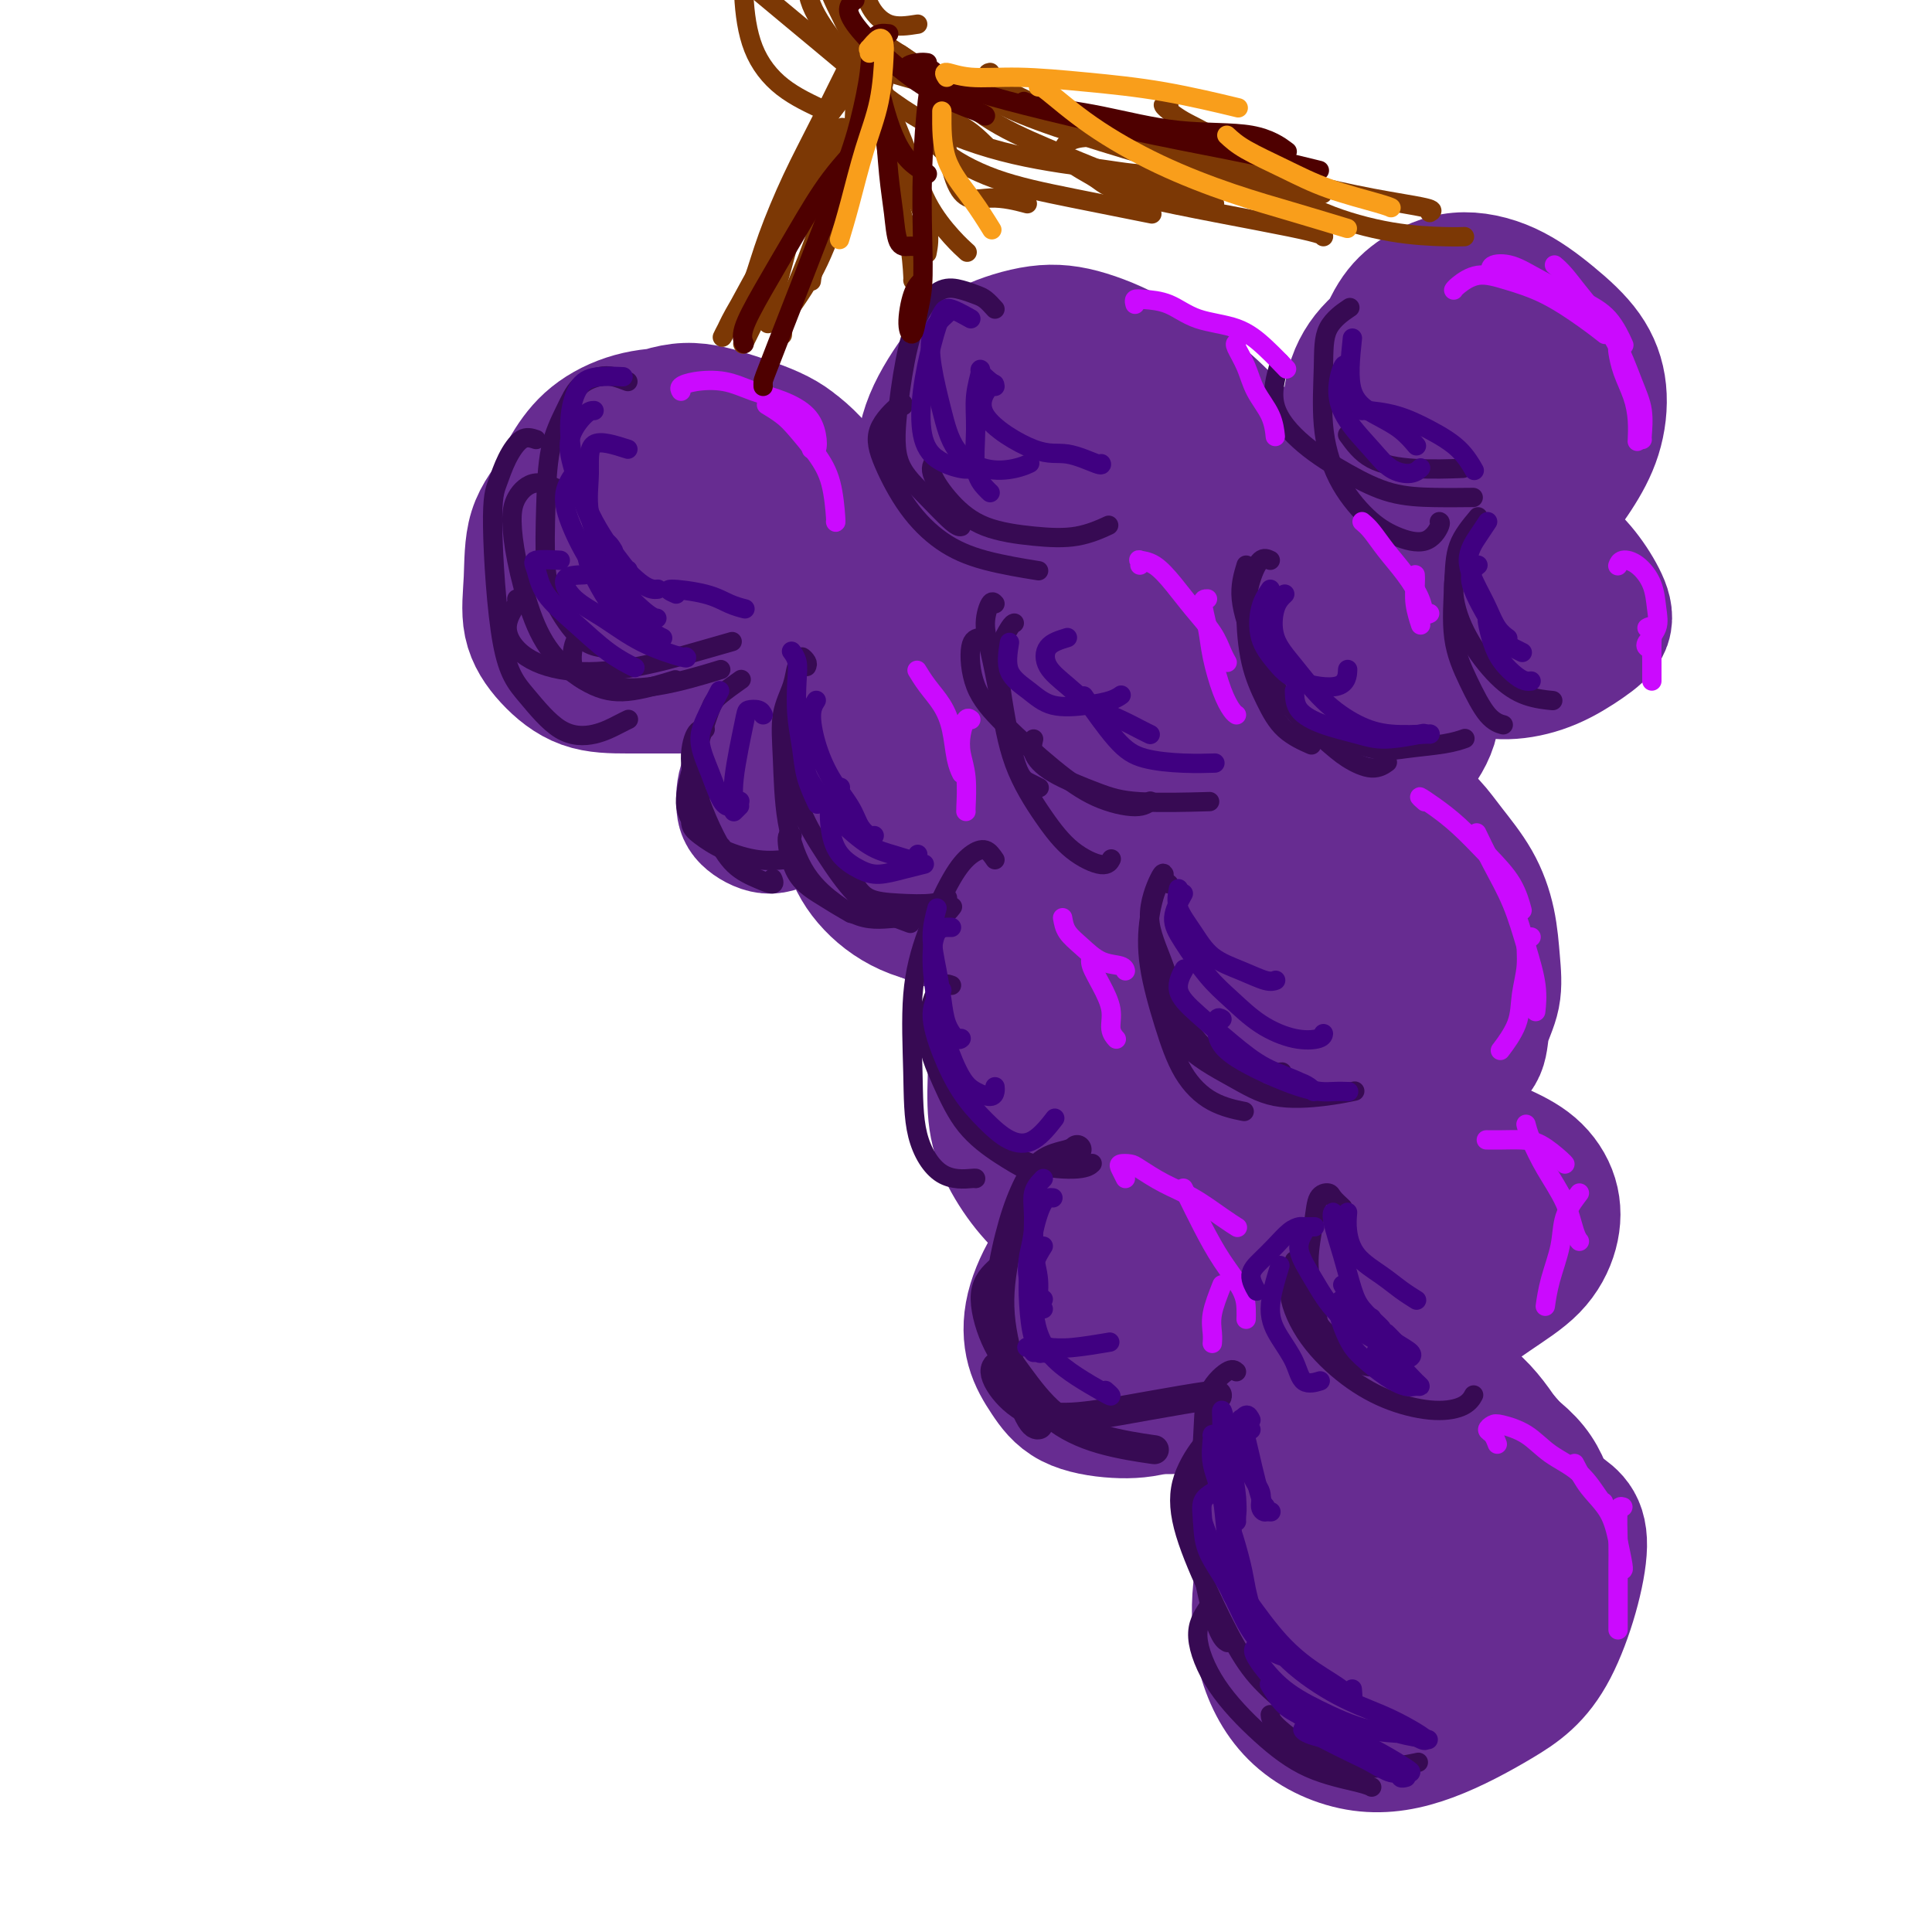 <svg viewBox='0 0 400 400' version='1.1' xmlns='http://www.w3.org/2000/svg' xmlns:xlink='http://www.w3.org/1999/xlink'><g fill='none' stroke='rgb(103,44,145)' stroke-width='28' stroke-linecap='round' stroke-linejoin='round'><path d='M121,123c-0.034,0.188 -0.068,0.376 -1,0c-0.932,-0.376 -2.763,-1.317 -4,-3c-1.237,-1.683 -1.882,-4.107 -2,-7c-0.118,-2.893 0.289,-6.254 1,-9c0.711,-2.746 1.724,-4.877 3,-7c1.276,-2.123 2.813,-4.237 5,-6c2.187,-1.763 5.024,-3.175 8,-4c2.976,-0.825 6.092,-1.062 9,-1c2.908,0.062 5.607,0.424 9,1c3.393,0.576 7.480,1.366 11,3c3.520,1.634 6.472,4.112 9,7c2.528,2.888 4.631,6.185 6,9c1.369,2.815 2.005,5.146 2,8c-0.005,2.854 -0.650,6.229 -2,9c-1.350,2.771 -3.404,4.939 -6,7c-2.596,2.061 -5.735,4.016 -9,6c-3.265,1.984 -6.655,3.996 -10,5c-3.345,1.004 -6.645,0.999 -10,1c-3.355,0.001 -6.766,0.007 -10,0c-3.234,-0.007 -6.292,-0.026 -9,-1c-2.708,-0.974 -5.066,-2.904 -7,-5c-1.934,-2.096 -3.445,-4.359 -4,-7c-0.555,-2.641 -0.155,-5.662 0,-9c0.155,-3.338 0.064,-6.994 1,-10c0.936,-3.006 2.899,-5.361 5,-8c2.101,-2.639 4.339,-5.562 7,-8c2.661,-2.438 5.746,-4.391 9,-6c3.254,-1.609 6.679,-2.873 10,-3c3.321,-0.127 6.540,0.884 10,2c3.460,1.116 7.162,2.339 10,4c2.838,1.661 4.811,3.760 6,6c1.189,2.240 1.595,4.620 2,7'/><path d='M170,104c1.166,3.252 0.083,4.884 -1,7c-1.083,2.116 -2.164,4.718 -4,7c-1.836,2.282 -4.425,4.246 -7,6c-2.575,1.754 -5.136,3.298 -8,4c-2.864,0.702 -6.032,0.562 -9,0c-2.968,-0.562 -5.735,-1.547 -8,-3c-2.265,-1.453 -4.028,-3.375 -5,-5c-0.972,-1.625 -1.154,-2.953 -1,-5c0.154,-2.047 0.643,-4.812 2,-7c1.357,-2.188 3.582,-3.798 6,-5c2.418,-1.202 5.029,-1.995 8,-2c2.971,-0.005 6.302,0.777 9,2c2.698,1.223 4.762,2.887 6,4c1.238,1.113 1.650,1.674 2,3c0.350,1.326 0.638,3.418 0,5c-0.638,1.582 -2.203,2.653 -4,4c-1.797,1.347 -3.827,2.968 -6,4c-2.173,1.032 -4.487,1.474 -7,1c-2.513,-0.474 -5.223,-1.865 -7,-3c-1.777,-1.135 -2.621,-2.016 -3,-3c-0.379,-0.984 -0.294,-2.073 0,-3c0.294,-0.927 0.798,-1.694 1,-2c0.202,-0.306 0.101,-0.153 0,0'/><path d='M212,115c-1.276,0.084 -2.553,0.168 -4,0c-1.447,-0.168 -3.066,-0.587 -4,-1c-0.934,-0.413 -1.185,-0.821 -2,-2c-0.815,-1.179 -2.195,-3.127 -3,-5c-0.805,-1.873 -1.037,-3.669 -1,-6c0.037,-2.331 0.341,-5.198 1,-8c0.659,-2.802 1.671,-5.538 3,-8c1.329,-2.462 2.973,-4.649 5,-6c2.027,-1.351 4.437,-1.866 7,-2c2.563,-0.134 5.279,0.112 8,1c2.721,0.888 5.446,2.417 8,4c2.554,1.583 4.937,3.218 7,5c2.063,1.782 3.805,3.709 5,6c1.195,2.291 1.843,4.946 2,8c0.157,3.054 -0.177,6.506 -1,9c-0.823,2.494 -2.136,4.030 -4,6c-1.864,1.970 -4.279,4.373 -7,6c-2.721,1.627 -5.748,2.480 -9,3c-3.252,0.520 -6.728,0.709 -10,0c-3.272,-0.709 -6.338,-2.316 -9,-4c-2.662,-1.684 -4.919,-3.444 -7,-6c-2.081,-2.556 -3.987,-5.909 -5,-9c-1.013,-3.091 -1.135,-5.922 -1,-9c0.135,-3.078 0.526,-6.404 2,-10c1.474,-3.596 4.030,-7.462 6,-10c1.970,-2.538 3.355,-3.750 6,-5c2.645,-1.250 6.551,-2.539 10,-3c3.449,-0.461 6.440,-0.093 10,1c3.560,1.093 7.689,2.910 11,5c3.311,2.090 5.803,4.454 8,7c2.197,2.546 4.098,5.273 6,8'/><path d='M250,90c2.579,4.023 2.028,6.579 2,9c-0.028,2.421 0.469,4.705 0,7c-0.469,2.295 -1.904,4.600 -4,7c-2.096,2.400 -4.852,4.896 -8,7c-3.148,2.104 -6.688,3.817 -10,5c-3.312,1.183 -6.395,1.837 -10,2c-3.605,0.163 -7.733,-0.164 -11,-1c-3.267,-0.836 -5.672,-2.182 -8,-4c-2.328,-1.818 -4.578,-4.109 -6,-7c-1.422,-2.891 -2.017,-6.381 -2,-10c0.017,-3.619 0.647,-7.367 2,-11c1.353,-3.633 3.430,-7.153 6,-10c2.570,-2.847 5.633,-5.022 9,-7c3.367,-1.978 7.037,-3.760 11,-4c3.963,-0.240 8.219,1.063 12,2c3.781,0.937 7.087,1.510 12,5c4.913,3.490 11.433,9.897 14,14c2.567,4.103 1.181,5.901 0,8c-1.181,2.099 -2.158,4.497 -4,7c-1.842,2.503 -4.548,5.110 -8,7c-3.452,1.890 -7.650,3.064 -12,4c-4.350,0.936 -8.851,1.636 -13,1c-4.149,-0.636 -7.946,-2.606 -11,-4c-3.054,-1.394 -5.364,-2.212 -7,-4c-1.636,-1.788 -2.597,-4.545 -3,-7c-0.403,-2.455 -0.246,-4.608 1,-7c1.246,-2.392 3.581,-5.023 6,-7c2.419,-1.977 4.920,-3.302 8,-4c3.080,-0.698 6.737,-0.771 10,0c3.263,0.771 6.131,2.385 9,4'/><path d='M235,92c4.223,1.562 5.279,3.468 6,5c0.721,1.532 1.107,2.691 1,4c-0.107,1.309 -0.708,2.767 -2,4c-1.292,1.233 -3.276,2.240 -5,3c-1.724,0.760 -3.190,1.273 -5,1c-1.810,-0.273 -3.966,-1.332 -6,-2c-2.034,-0.668 -3.948,-0.947 -5,-2c-1.052,-1.053 -1.242,-2.882 -1,-4c0.242,-1.118 0.916,-1.526 2,-2c1.084,-0.474 2.578,-1.014 4,-1c1.422,0.014 2.771,0.582 4,1c1.229,0.418 2.339,0.686 3,1c0.661,0.314 0.873,0.672 1,1c0.127,0.328 0.167,0.624 0,1c-0.167,0.376 -0.542,0.833 -1,1c-0.458,0.167 -0.999,0.045 -2,0c-1.001,-0.045 -2.462,-0.012 -3,0c-0.538,0.012 -0.154,0.003 0,0c0.154,-0.003 0.077,-0.002 0,0'/><path d='M303,102c-0.372,0.248 -0.744,0.496 -2,0c-1.256,-0.496 -3.396,-1.736 -5,-3c-1.604,-1.264 -2.671,-2.553 -4,-4c-1.329,-1.447 -2.921,-3.051 -4,-5c-1.079,-1.949 -1.644,-4.243 -2,-7c-0.356,-2.757 -0.503,-5.975 0,-9c0.503,-3.025 1.658,-5.855 3,-8c1.342,-2.145 2.873,-3.606 5,-5c2.127,-1.394 4.851,-2.722 8,-3c3.149,-0.278 6.724,0.496 10,2c3.276,1.504 6.254,3.740 9,6c2.746,2.260 5.260,4.543 7,7c1.740,2.457 2.706,5.088 3,8c0.294,2.912 -0.085,6.105 -1,9c-0.915,2.895 -2.368,5.490 -4,8c-1.632,2.510 -3.444,4.933 -6,7c-2.556,2.067 -5.858,3.776 -9,5c-3.142,1.224 -6.125,1.962 -9,2c-2.875,0.038 -5.640,-0.625 -8,-2c-2.360,-1.375 -4.313,-3.464 -6,-6c-1.687,-2.536 -3.107,-5.521 -4,-9c-0.893,-3.479 -1.260,-7.454 -1,-11c0.260,-3.546 1.148,-6.665 3,-10c1.852,-3.335 4.670,-6.888 7,-9c2.330,-2.112 4.173,-2.783 7,-3c2.827,-0.217 6.638,0.022 10,1c3.362,0.978 6.274,2.696 9,5c2.726,2.304 5.267,5.195 7,8c1.733,2.805 2.659,5.524 3,8c0.341,2.476 0.097,4.707 -1,7c-1.097,2.293 -3.049,4.646 -5,7'/><path d='M323,98c-1.950,3.119 -3.826,3.918 -7,5c-3.174,1.082 -7.648,2.449 -12,3c-4.352,0.551 -8.582,0.288 -12,-1c-3.418,-1.288 -6.023,-3.599 -8,-6c-1.977,-2.401 -3.327,-4.891 -4,-8c-0.673,-3.109 -0.668,-6.838 0,-10c0.668,-3.162 2.001,-5.759 4,-8c1.999,-2.241 4.665,-4.127 7,-5c2.335,-0.873 4.340,-0.732 7,0c2.660,0.732 5.974,2.054 9,4c3.026,1.946 5.765,4.517 8,7c2.235,2.483 3.966,4.879 5,7c1.034,2.121 1.370,3.968 1,6c-0.370,2.032 -1.446,4.249 -3,6c-1.554,1.751 -3.588,3.034 -6,4c-2.412,0.966 -5.204,1.613 -8,2c-2.796,0.387 -5.597,0.514 -8,-1c-2.403,-1.514 -4.409,-4.668 -6,-8c-1.591,-3.332 -2.768,-6.843 -3,-10c-0.232,-3.157 0.481,-5.959 1,-8c0.519,-2.041 0.843,-3.320 5,-4c4.157,-0.680 12.145,-0.759 17,-1c4.855,-0.241 6.576,-0.642 8,0c1.424,0.642 2.550,2.326 3,3c0.450,0.674 0.225,0.337 0,0'/><path d='M212,181c-0.359,0.772 -0.717,1.545 -1,2c-0.283,0.455 -0.490,0.594 -1,1c-0.510,0.406 -1.322,1.080 -2,2c-0.678,0.920 -1.221,2.085 -2,3c-0.779,0.915 -1.795,1.580 -3,2c-1.205,0.420 -2.601,0.594 -4,0c-1.399,-0.594 -2.802,-1.955 -4,-3c-1.198,-1.045 -2.193,-1.774 -3,-3c-0.807,-1.226 -1.427,-2.949 -2,-5c-0.573,-2.051 -1.098,-4.430 -1,-7c0.098,-2.570 0.821,-5.330 2,-8c1.179,-2.670 2.815,-5.250 5,-7c2.185,-1.750 4.919,-2.669 8,-3c3.081,-0.331 6.509,-0.075 10,1c3.491,1.075 7.046,2.968 10,5c2.954,2.032 5.309,4.203 7,6c1.691,1.797 2.719,3.220 3,5c0.281,1.780 -0.184,3.916 -1,6c-0.816,2.084 -1.984,4.117 -4,6c-2.016,1.883 -4.881,3.618 -8,5c-3.119,1.382 -6.492,2.413 -10,3c-3.508,0.587 -7.151,0.730 -11,0c-3.849,-0.730 -7.903,-2.333 -11,-4c-3.097,-1.667 -5.237,-3.400 -7,-6c-1.763,-2.600 -3.147,-6.069 -4,-9c-0.853,-2.931 -1.173,-5.323 -1,-8c0.173,-2.677 0.839,-5.637 2,-8c1.161,-2.363 2.816,-4.128 5,-6c2.184,-1.872 4.896,-3.850 8,-5c3.104,-1.150 6.601,-1.471 10,-1c3.399,0.471 6.699,1.736 10,3'/><path d='M212,148c4.870,1.334 7.044,3.668 9,6c1.956,2.332 3.694,4.661 5,7c1.306,2.339 2.182,4.688 2,7c-0.182,2.312 -1.421,4.588 -3,7c-1.579,2.412 -3.500,4.959 -6,7c-2.500,2.041 -5.581,3.576 -9,5c-3.419,1.424 -7.177,2.738 -11,3c-3.823,0.262 -7.711,-0.527 -11,-2c-3.289,-1.473 -5.980,-3.628 -8,-6c-2.020,-2.372 -3.370,-4.961 -4,-8c-0.630,-3.039 -0.538,-6.530 0,-10c0.538,-3.470 1.524,-6.921 3,-10c1.476,-3.079 3.442,-5.787 6,-8c2.558,-2.213 5.709,-3.932 9,-5c3.291,-1.068 6.721,-1.484 10,-1c3.279,0.484 6.406,1.869 9,4c2.594,2.131 4.654,5.006 6,8c1.346,2.994 1.977,6.105 2,9c0.023,2.895 -0.562,5.575 -2,8c-1.438,2.425 -3.728,4.596 -6,6c-2.272,1.404 -4.524,2.041 -7,2c-2.476,-0.041 -5.175,-0.761 -8,-2c-2.825,-1.239 -5.775,-2.997 -8,-6c-2.225,-3.003 -3.724,-7.250 -5,-11c-1.276,-3.750 -2.330,-7.003 -2,-10c0.330,-2.997 2.044,-5.737 3,-8c0.956,-2.263 1.153,-4.050 5,-5c3.847,-0.950 11.343,-1.063 16,0c4.657,1.063 6.473,3.304 8,5c1.527,1.696 2.763,2.848 4,4'/><path d='M219,144c2.099,2.270 1.347,3.446 1,5c-0.347,1.554 -0.287,3.487 -1,5c-0.713,1.513 -2.198,2.607 -4,4c-1.802,1.393 -3.922,3.087 -6,4c-2.078,0.913 -4.115,1.046 -6,1c-1.885,-0.046 -3.619,-0.270 -5,-1c-1.381,-0.730 -2.410,-1.966 -2,-4c0.410,-2.034 2.260,-4.867 3,-6c0.740,-1.133 0.370,-0.567 0,0'/><path d='M273,161c-2.926,-0.949 -5.852,-1.898 -8,-3c-2.148,-1.102 -3.518,-2.358 -5,-4c-1.482,-1.642 -3.074,-3.670 -4,-6c-0.926,-2.330 -1.184,-4.960 -1,-8c0.184,-3.040 0.812,-6.488 2,-10c1.188,-3.512 2.936,-7.087 5,-10c2.064,-2.913 4.444,-5.164 7,-6c2.556,-0.836 5.287,-0.256 8,1c2.713,1.256 5.408,3.190 8,6c2.592,2.810 5.082,6.498 7,10c1.918,3.502 3.263,6.819 4,10c0.737,3.181 0.865,6.228 0,9c-0.865,2.772 -2.724,5.270 -5,8c-2.276,2.730 -4.968,5.694 -8,8c-3.032,2.306 -6.405,3.955 -10,5c-3.595,1.045 -7.413,1.484 -11,1c-3.587,-0.484 -6.945,-1.893 -10,-4c-3.055,-2.107 -5.808,-4.911 -8,-8c-2.192,-3.089 -3.824,-6.461 -5,-10c-1.176,-3.539 -1.894,-7.245 -2,-11c-0.106,-3.755 0.402,-7.560 2,-11c1.598,-3.440 4.285,-6.516 7,-9c2.715,-2.484 5.458,-4.376 9,-6c3.542,-1.624 7.882,-2.980 12,-3c4.118,-0.020 8.013,1.297 12,3c3.987,1.703 8.065,3.793 11,6c2.935,2.207 4.726,4.531 6,7c1.274,2.469 2.032,5.085 2,8c-0.032,2.915 -0.855,6.131 -2,9c-1.145,2.869 -2.613,5.391 -5,8c-2.387,2.609 -5.694,5.304 -9,8'/><path d='M282,159c-4.220,3.446 -7.770,4.061 -11,5c-3.230,0.939 -6.141,2.203 -11,0c-4.859,-2.203 -11.666,-7.873 -15,-12c-3.334,-4.127 -3.197,-6.711 -3,-10c0.197,-3.289 0.452,-7.284 2,-11c1.548,-3.716 4.390,-7.154 7,-9c2.610,-1.846 4.988,-2.099 8,-2c3.012,0.099 6.659,0.550 10,2c3.341,1.450 6.377,3.901 9,6c2.623,2.099 4.832,3.848 6,6c1.168,2.152 1.293,4.709 1,7c-0.293,2.291 -1.005,4.316 -2,6c-0.995,1.684 -2.273,3.026 -4,4c-1.727,0.974 -3.905,1.580 -6,2c-2.095,0.420 -4.109,0.654 -6,-2c-1.891,-2.654 -3.659,-8.198 -4,-11c-0.341,-2.802 0.745,-2.863 2,-3c1.255,-0.137 2.677,-0.350 4,0c1.323,0.350 2.546,1.262 4,2c1.454,0.738 3.141,1.301 4,2c0.859,0.699 0.892,1.532 1,2c0.108,0.468 0.293,0.571 0,1c-0.293,0.429 -1.062,1.186 -2,2c-0.938,0.814 -2.045,1.686 -3,2c-0.955,0.314 -1.759,0.070 -3,0c-1.241,-0.070 -2.920,0.033 -4,0c-1.080,-0.033 -1.560,-0.201 -2,0c-0.440,0.201 -0.840,0.772 -1,1c-0.160,0.228 -0.080,0.114 0,0'/><path d='M162,170c0.013,-0.265 0.026,-0.530 0,-1c-0.026,-0.470 -0.092,-1.144 0,-2c0.092,-0.856 0.341,-1.895 1,-3c0.659,-1.105 1.727,-2.276 3,-3c1.273,-0.724 2.751,-1.000 4,-1c1.249,-0.000 2.270,0.275 3,1c0.730,0.725 1.169,1.898 1,3c-0.169,1.102 -0.945,2.132 -2,3c-1.055,0.868 -2.388,1.574 -4,2c-1.612,0.426 -3.504,0.573 -5,1c-1.496,0.427 -2.597,1.135 -4,1c-1.403,-0.135 -3.107,-1.114 -4,-2c-0.893,-0.886 -0.973,-1.678 -1,-3c-0.027,-1.322 -0.000,-3.174 1,-5c1.000,-1.826 2.974,-3.625 5,-5c2.026,-1.375 4.103,-2.324 6,-3c1.897,-0.676 3.615,-1.078 5,-1c1.385,0.078 2.436,0.637 3,1c0.564,0.363 0.640,0.528 0,1c-0.640,0.472 -1.996,1.249 -3,2c-1.004,0.751 -1.657,1.477 -3,2c-1.343,0.523 -3.378,0.845 -5,1c-1.622,0.155 -2.833,0.143 -4,0c-1.167,-0.143 -2.291,-0.416 -3,-1c-0.709,-0.584 -1.002,-1.477 -1,-3c0.002,-1.523 0.299,-3.676 1,-5c0.701,-1.324 1.806,-1.819 3,-3c1.194,-1.181 2.475,-3.049 4,-4c1.525,-0.951 3.293,-0.986 4,-1c0.707,-0.014 0.354,-0.007 0,0'/><path d='M314,119c-0.757,-1.599 -1.514,-3.198 -1,-4c0.514,-0.802 2.298,-0.805 4,-1c1.702,-0.195 3.322,-0.580 5,0c1.678,0.580 3.414,2.126 5,4c1.586,1.874 3.021,4.075 4,6c0.979,1.925 1.501,3.573 1,5c-0.501,1.427 -2.025,2.634 -4,4c-1.975,1.366 -4.402,2.890 -7,4c-2.598,1.110 -5.366,1.805 -8,2c-2.634,0.195 -5.132,-0.109 -7,-1c-1.868,-0.891 -3.105,-2.370 -4,-4c-0.895,-1.630 -1.448,-3.410 -1,-5c0.448,-1.590 1.896,-2.990 3,-4c1.104,-1.010 1.863,-1.632 3,-2c1.137,-0.368 2.652,-0.484 4,0c1.348,0.484 2.528,1.567 3,2c0.472,0.433 0.236,0.217 0,0'/><path d='M240,229c-0.392,0.055 -0.784,0.110 -1,0c-0.216,-0.110 -0.257,-0.386 -1,-1c-0.743,-0.614 -2.189,-1.566 -3,-3c-0.811,-1.434 -0.988,-3.351 -1,-6c-0.012,-2.649 0.139,-6.030 1,-9c0.861,-2.970 2.431,-5.527 4,-8c1.569,-2.473 3.135,-4.860 5,-6c1.865,-1.140 4.028,-1.033 7,0c2.972,1.033 6.752,2.991 10,5c3.248,2.009 5.962,4.067 8,6c2.038,1.933 3.398,3.740 4,6c0.602,2.260 0.445,4.973 0,7c-0.445,2.027 -1.179,3.367 -3,5c-1.821,1.633 -4.728,3.558 -8,5c-3.272,1.442 -6.910,2.399 -11,3c-4.090,0.601 -8.633,0.845 -13,0c-4.367,-0.845 -8.558,-2.780 -12,-5c-3.442,-2.220 -6.135,-4.727 -8,-8c-1.865,-3.273 -2.901,-7.314 -3,-11c-0.099,-3.686 0.740,-7.019 2,-10c1.260,-2.981 2.940,-5.611 6,-8c3.060,-2.389 7.499,-4.535 12,-6c4.501,-1.465 9.064,-2.247 14,-2c4.936,0.247 10.246,1.522 15,3c4.754,1.478 8.954,3.158 12,5c3.046,1.842 4.938,3.845 6,6c1.062,2.155 1.293,4.461 1,7c-0.293,2.539 -1.109,5.309 -3,8c-1.891,2.691 -4.855,5.301 -8,8c-3.145,2.699 -6.470,5.485 -10,7c-3.530,1.515 -7.265,1.757 -11,2'/><path d='M251,229c-5.461,1.425 -8.614,0.488 -12,-1c-3.386,-1.488 -7.007,-3.527 -10,-6c-2.993,-2.473 -5.359,-5.381 -7,-9c-1.641,-3.619 -2.555,-7.950 -3,-12c-0.445,-4.050 -0.419,-7.821 1,-11c1.419,-3.179 4.233,-5.766 7,-8c2.767,-2.234 5.488,-4.113 9,-5c3.512,-0.887 7.816,-0.780 12,0c4.184,0.780 8.250,2.234 12,4c3.750,1.766 7.186,3.844 10,6c2.814,2.156 5.008,4.390 6,7c0.992,2.610 0.781,5.598 0,8c-0.781,2.402 -2.134,4.219 -4,6c-1.866,1.781 -4.245,3.526 -7,5c-2.755,1.474 -5.886,2.678 -9,3c-3.114,0.322 -6.212,-0.239 -9,-2c-2.788,-1.761 -5.267,-4.721 -7,-7c-1.733,-2.279 -2.721,-3.875 -3,-6c-0.279,-2.125 0.151,-4.778 1,-7c0.849,-2.222 2.115,-4.011 4,-5c1.885,-0.989 4.387,-1.177 7,-1c2.613,0.177 5.337,0.719 8,2c2.663,1.281 5.264,3.303 7,5c1.736,1.697 2.605,3.070 3,5c0.395,1.930 0.316,4.416 0,6c-0.316,1.584 -0.869,2.267 -4,4c-3.131,1.733 -8.839,4.516 -12,5c-3.161,0.484 -3.774,-1.331 -5,-3c-1.226,-1.669 -3.065,-3.191 -4,-5c-0.935,-1.809 -0.968,-3.904 -1,-6'/><path d='M241,201c-0.005,-1.733 0.482,-3.067 1,-4c0.518,-0.933 1.067,-1.465 2,-2c0.933,-0.535 2.250,-1.071 3,-1c0.750,0.071 0.933,0.750 1,1c0.067,0.250 0.019,0.071 0,0c-0.019,-0.071 -0.010,-0.036 0,0'/><path d='M238,285c-1.712,-0.530 -3.425,-1.060 -5,-2c-1.575,-0.940 -3.014,-2.290 -4,-4c-0.986,-1.710 -1.520,-3.780 -2,-6c-0.480,-2.220 -0.908,-4.590 -1,-7c-0.092,-2.410 0.151,-4.859 1,-7c0.849,-2.141 2.303,-3.975 4,-5c1.697,-1.025 3.636,-1.241 6,-1c2.364,0.241 5.155,0.939 8,2c2.845,1.061 5.746,2.486 8,4c2.254,1.514 3.860,3.117 5,5c1.140,1.883 1.813,4.045 2,6c0.187,1.955 -0.112,3.702 -1,6c-0.888,2.298 -2.365,5.148 -4,7c-1.635,1.852 -3.427,2.706 -6,4c-2.573,1.294 -5.926,3.027 -9,4c-3.074,0.973 -5.870,1.184 -9,1c-3.130,-0.184 -6.593,-0.764 -9,-2c-2.407,-1.236 -3.757,-3.128 -5,-5c-1.243,-1.872 -2.377,-3.724 -3,-6c-0.623,-2.276 -0.733,-4.976 0,-8c0.733,-3.024 2.309,-6.373 4,-9c1.691,-2.627 3.496,-4.533 6,-6c2.504,-1.467 5.708,-2.496 9,-3c3.292,-0.504 6.671,-0.482 10,0c3.329,0.482 6.609,1.426 9,3c2.391,1.574 3.892,3.778 5,6c1.108,2.222 1.823,4.462 2,7c0.177,2.538 -0.183,5.376 -1,8c-0.817,2.624 -2.091,5.036 -4,7c-1.909,1.964 -4.455,3.482 -7,5'/><path d='M247,289c-2.870,2.404 -4.544,2.413 -7,2c-2.456,-0.413 -5.692,-1.250 -8,-3c-2.308,-1.750 -3.687,-4.414 -5,-8c-1.313,-3.586 -2.559,-8.096 -3,-12c-0.441,-3.904 -0.078,-7.204 1,-10c1.078,-2.796 2.870,-5.089 5,-7c2.130,-1.911 4.596,-3.440 7,-4c2.404,-0.560 4.745,-0.152 7,1c2.255,1.152 4.425,3.048 6,5c1.575,1.952 2.554,3.959 3,6c0.446,2.041 0.357,4.116 0,6c-0.357,1.884 -0.982,3.577 -2,5c-1.018,1.423 -2.428,2.575 -4,3c-1.572,0.425 -3.306,0.121 -4,0c-0.694,-0.121 -0.347,-0.061 0,0'/><path d='M290,264c-0.612,-0.189 -1.224,-0.378 -2,-1c-0.776,-0.622 -1.714,-1.677 -2,-3c-0.286,-1.323 0.082,-2.914 0,-5c-0.082,-2.086 -0.613,-4.667 0,-7c0.613,-2.333 2.371,-4.417 4,-6c1.629,-1.583 3.131,-2.663 5,-3c1.869,-0.337 4.107,0.071 6,1c1.893,0.929 3.443,2.379 5,4c1.557,1.621 3.122,3.412 4,5c0.878,1.588 1.070,2.973 1,5c-0.070,2.027 -0.402,4.696 -1,7c-0.598,2.304 -1.461,4.244 -3,6c-1.539,1.756 -3.753,3.327 -6,5c-2.247,1.673 -4.526,3.448 -7,4c-2.474,0.552 -5.143,-0.117 -8,-1c-2.857,-0.883 -5.902,-1.978 -8,-4c-2.098,-2.022 -3.249,-4.969 -4,-8c-0.751,-3.031 -1.103,-6.145 -1,-9c0.103,-2.855 0.661,-5.450 2,-8c1.339,-2.550 3.460,-5.055 6,-7c2.540,-1.945 5.500,-3.331 9,-4c3.500,-0.669 7.539,-0.621 11,0c3.461,0.621 6.344,1.817 9,3c2.656,1.183 5.085,2.355 7,4c1.915,1.645 3.316,3.764 4,6c0.684,2.236 0.653,4.590 0,7c-0.653,2.410 -1.926,4.875 -4,7c-2.074,2.125 -4.948,3.910 -8,6c-3.052,2.090 -6.283,4.486 -10,6c-3.717,1.514 -7.919,2.147 -12,2c-4.081,-0.147 -8.040,-1.073 -12,-2'/><path d='M275,274c-5.128,-0.886 -5.947,-3.102 -7,-5c-1.053,-1.898 -2.339,-3.480 -3,-6c-0.661,-2.520 -0.698,-5.980 0,-9c0.698,-3.020 2.129,-5.600 4,-8c1.871,-2.400 4.182,-4.619 7,-6c2.818,-1.381 6.143,-1.925 10,-2c3.857,-0.075 8.245,0.320 12,1c3.755,0.680 6.877,1.645 9,3c2.123,1.355 3.245,3.099 4,5c0.755,1.901 1.141,3.960 1,6c-0.141,2.040 -0.811,4.061 -2,6c-1.189,1.939 -2.899,3.795 -5,5c-2.101,1.205 -4.595,1.759 -7,2c-2.405,0.241 -4.722,0.171 -7,-1c-2.278,-1.171 -4.516,-3.442 -6,-6c-1.484,-2.558 -2.215,-5.404 -3,-8c-0.785,-2.596 -1.623,-4.943 -2,-7c-0.377,-2.057 -0.294,-3.823 0,-5c0.294,-1.177 0.798,-1.765 1,-2c0.202,-0.235 0.101,-0.118 0,0'/><path d='M288,169c0.181,-0.361 0.362,-0.721 1,-1c0.638,-0.279 1.733,-0.475 3,0c1.267,0.475 2.707,1.622 4,3c1.293,1.378 2.439,2.986 4,5c1.561,2.014 3.535,4.435 5,7c1.465,2.565 2.419,5.274 3,8c0.581,2.726 0.787,5.469 1,8c0.213,2.531 0.431,4.848 0,7c-0.431,2.152 -1.512,4.137 -2,6c-0.488,1.863 -0.384,3.603 -1,5c-0.616,1.397 -1.951,2.449 -3,3c-1.049,0.551 -1.812,0.599 -3,1c-1.188,0.401 -2.802,1.155 -4,1c-1.198,-0.155 -1.981,-1.218 -3,-2c-1.019,-0.782 -2.273,-1.282 -3,-2c-0.727,-0.718 -0.926,-1.655 -1,-2c-0.074,-0.345 -0.021,-0.099 0,0c0.021,0.099 0.011,0.049 0,0'/><path d='M221,187c-0.578,0.014 -1.156,0.027 -2,0c-0.844,-0.027 -1.953,-0.096 -3,1c-1.047,1.096 -2.031,3.357 -3,6c-0.969,2.643 -1.923,5.668 -3,9c-1.077,3.332 -2.277,6.972 -3,11c-0.723,4.028 -0.970,8.443 -1,12c-0.030,3.557 0.158,6.257 1,9c0.842,2.743 2.339,5.529 4,8c1.661,2.471 3.486,4.627 6,7c2.514,2.373 5.718,4.964 7,6c1.282,1.036 0.641,0.518 0,0'/><path d='M294,192c-0.429,-0.239 -0.857,-0.478 -1,0c-0.143,0.478 0.000,1.673 0,3c-0.000,1.327 -0.143,2.788 0,4c0.143,1.212 0.574,2.177 1,3c0.426,0.823 0.848,1.503 1,2c0.152,0.497 0.033,0.810 0,1c-0.033,0.190 0.021,0.256 0,0c-0.021,-0.256 -0.115,-0.832 0,-2c0.115,-1.168 0.441,-2.926 1,-4c0.559,-1.074 1.351,-1.465 2,-2c0.649,-0.535 1.155,-1.215 2,-1c0.845,0.215 2.031,1.326 3,3c0.969,1.674 1.722,3.912 2,5c0.278,1.088 0.079,1.025 0,1c-0.079,-0.025 -0.040,-0.013 0,0'/><path d='M281,283c-0.995,-0.367 -1.990,-0.734 -3,-1c-1.010,-0.266 -2.037,-0.431 -3,0c-0.963,0.431 -1.864,1.457 -3,3c-1.136,1.543 -2.506,3.604 -4,7c-1.494,3.396 -3.111,8.129 -4,13c-0.889,4.871 -1.051,9.880 -1,14c0.051,4.120 0.315,7.350 1,10c0.685,2.650 1.793,4.720 3,6c1.207,1.280 2.514,1.768 4,2c1.486,0.232 3.150,0.206 5,-1c1.850,-1.206 3.886,-3.594 6,-6c2.114,-2.406 4.305,-4.831 6,-7c1.695,-2.169 2.895,-4.083 4,-6c1.105,-1.917 2.117,-3.838 3,-5c0.883,-1.162 1.638,-1.565 2,-2c0.362,-0.435 0.330,-0.901 0,-1c-0.330,-0.099 -0.957,0.170 -2,0c-1.043,-0.170 -2.500,-0.778 -4,-1c-1.500,-0.222 -3.042,-0.057 -5,0c-1.958,0.057 -4.332,0.006 -6,0c-1.668,-0.006 -2.629,0.032 -3,0c-0.371,-0.032 -0.151,-0.133 0,0c0.151,0.133 0.232,0.501 1,0c0.768,-0.501 2.222,-1.872 4,-3c1.778,-1.128 3.881,-2.012 6,-3c2.119,-0.988 4.255,-2.081 7,-3c2.745,-0.919 6.100,-1.663 9,-2c2.900,-0.337 5.344,-0.266 7,1c1.656,1.266 2.523,3.725 3,6c0.477,2.275 0.565,4.364 0,7c-0.565,2.636 -1.782,5.818 -3,9'/><path d='M311,320c-1.635,3.737 -4.222,5.078 -7,7c-2.778,1.922 -5.745,4.424 -9,6c-3.255,1.576 -6.797,2.226 -10,2c-3.203,-0.226 -6.066,-1.328 -9,-3c-2.934,-1.672 -5.939,-3.914 -8,-7c-2.061,-3.086 -3.180,-7.018 -4,-11c-0.820,-3.982 -1.342,-8.016 -1,-12c0.342,-3.984 1.548,-7.917 3,-11c1.452,-3.083 3.149,-5.315 6,-7c2.851,-1.685 6.854,-2.824 10,-3c3.146,-0.176 5.433,0.612 9,2c3.567,1.388 8.412,3.376 12,6c3.588,2.624 5.919,5.883 8,9c2.081,3.117 3.911,6.091 5,9c1.089,2.909 1.435,5.754 1,9c-0.435,3.246 -1.652,6.894 -3,10c-1.348,3.106 -2.827,5.670 -5,8c-2.173,2.330 -5.038,4.425 -8,6c-2.962,1.575 -6.019,2.631 -9,3c-2.981,0.369 -5.887,0.051 -9,-1c-3.113,-1.051 -6.435,-2.837 -9,-5c-2.565,-2.163 -4.375,-4.704 -6,-8c-1.625,-3.296 -3.066,-7.345 -4,-11c-0.934,-3.655 -1.362,-6.914 -1,-10c0.362,-3.086 1.513,-5.998 3,-9c1.487,-3.002 3.311,-6.095 6,-8c2.689,-1.905 6.243,-2.621 10,-3c3.757,-0.379 7.718,-0.421 12,1c4.282,1.421 8.883,4.306 13,7c4.117,2.694 7.748,5.198 10,8c2.252,2.802 3.126,5.901 4,9'/><path d='M321,313c0.995,2.992 1.482,5.972 1,9c-0.482,3.028 -1.933,6.105 -4,9c-2.067,2.895 -4.752,5.609 -8,8c-3.248,2.391 -7.061,4.459 -11,6c-3.939,1.541 -8.005,2.555 -12,2c-3.995,-0.555 -7.918,-2.679 -11,-5c-3.082,-2.321 -5.324,-4.840 -7,-8c-1.676,-3.160 -2.788,-6.961 -3,-11c-0.212,-4.039 0.475,-8.314 2,-12c1.525,-3.686 3.889,-6.782 7,-9c3.111,-2.218 6.968,-3.557 11,-4c4.032,-0.443 8.239,0.010 13,1c4.761,0.990 10.076,2.516 14,5c3.924,2.484 6.457,5.925 9,8c2.543,2.075 5.096,2.784 5,8c-0.096,5.216 -2.841,14.939 -6,21c-3.159,6.061 -6.730,8.459 -11,11c-4.270,2.541 -9.237,5.226 -14,7c-4.763,1.774 -9.321,2.639 -14,2c-4.679,-0.639 -9.480,-2.780 -13,-6c-3.520,-3.220 -5.759,-7.518 -7,-12c-1.241,-4.482 -1.485,-9.149 -1,-14c0.485,-4.851 1.697,-9.888 4,-14c2.303,-4.112 5.697,-7.299 8,-9c2.303,-1.701 3.515,-1.914 4,-2c0.485,-0.086 0.242,-0.043 0,0'/></g>
<g fill='none' stroke='rgb(55,10,83)' stroke-width='6' stroke-linecap='round' stroke-linejoin='round'><path d='M223,238c-0.381,0.327 -0.762,0.655 -2,1c-1.238,0.345 -3.333,0.708 -5,2c-1.667,1.292 -2.907,3.513 -4,6c-1.093,2.487 -2.041,5.241 -3,9c-0.959,3.759 -1.931,8.524 -2,13c-0.069,4.476 0.765,8.664 2,13c1.235,4.336 2.871,8.821 4,11c1.129,2.179 1.751,2.051 2,2c0.249,-0.051 0.124,-0.026 0,0'/><path d='M207,263c-1.384,1.281 -2.767,2.563 -3,5c-0.233,2.437 0.685,6.030 2,9c1.315,2.970 3.026,5.318 5,8c1.974,2.682 4.209,5.698 7,8c2.791,2.302 6.136,3.889 10,5c3.864,1.111 8.247,1.746 10,2c1.753,0.254 0.877,0.127 0,0'/><path d='M208,282c-1.034,0.397 -2.069,0.794 -2,2c0.069,1.206 1.241,3.219 3,5c1.759,1.781 4.103,3.328 7,4c2.897,0.672 6.345,0.467 10,0c3.655,-0.467 7.516,-1.197 12,-2c4.484,-0.803 9.592,-1.678 12,-2c2.408,-0.322 2.117,-0.092 2,0c-0.117,0.092 -0.058,0.046 0,0'/></g>
<g fill='none' stroke='rgb(55,10,83)' stroke-width='4' stroke-linecap='round' stroke-linejoin='round'><path d='M256,284c-0.414,-0.365 -0.828,-0.729 -2,0c-1.172,0.729 -3.104,2.552 -4,5c-0.896,2.448 -0.758,5.521 -1,9c-0.242,3.479 -0.863,7.363 -1,12c-0.137,4.637 0.211,10.026 1,15c0.789,4.974 2.020,9.531 3,12c0.980,2.469 1.709,2.848 2,3c0.291,0.152 0.146,0.076 0,0'/><path d='M250,299c0.000,-0.573 0.001,-1.145 -1,0c-1.001,1.145 -3.002,4.008 -4,7c-0.998,2.992 -0.991,6.113 0,10c0.991,3.887 2.967,8.542 5,13c2.033,4.458 4.122,8.721 6,12c1.878,3.279 3.544,5.575 6,8c2.456,2.425 5.702,4.979 7,6c1.298,1.021 0.649,0.511 0,0'/><path d='M250,333c-1.086,1.656 -2.173,3.312 -2,6c0.173,2.688 1.605,6.409 4,10c2.395,3.591 5.752,7.053 9,10c3.248,2.947 6.386,5.377 10,7c3.614,1.623 7.704,2.437 10,3c2.296,0.563 2.799,0.875 3,1c0.201,0.125 0.101,0.062 0,0'/><path d='M263,355c0.041,0.503 0.082,1.007 1,2c0.918,0.993 2.713,2.476 5,4c2.287,1.524 5.067,3.089 8,4c2.933,0.911 6.021,1.168 9,1c2.979,-0.168 5.851,-0.762 7,-1c1.149,-0.238 0.574,-0.119 0,0'/><path d='M206,178c-0.593,-0.876 -1.186,-1.751 -2,-2c-0.814,-0.249 -1.850,0.129 -3,1c-1.150,0.871 -2.413,2.235 -4,5c-1.587,2.765 -3.498,6.930 -5,11c-1.502,4.070 -2.595,8.043 -3,13c-0.405,4.957 -0.123,10.897 0,16c0.123,5.103 0.085,9.367 1,13c0.915,3.633 2.781,6.634 5,8c2.219,1.366 4.790,1.099 6,1c1.210,-0.099 1.060,-0.028 1,0c-0.060,0.028 -0.030,0.014 0,0'/><path d='M197,204c-0.979,-0.355 -1.957,-0.710 -3,1c-1.043,1.710 -2.149,5.485 -2,9c0.149,3.515 1.554,6.771 3,10c1.446,3.229 2.934,6.433 5,9c2.066,2.567 4.710,4.499 7,6c2.290,1.501 4.226,2.572 5,3c0.774,0.428 0.387,0.214 0,0'/><path d='M200,228c0.032,1.771 0.065,3.543 1,5c0.935,1.457 2.773,2.600 5,4c2.227,1.400 4.844,3.056 8,4c3.156,0.944 6.850,1.177 9,1c2.150,-0.177 2.757,-0.765 3,-1c0.243,-0.235 0.121,-0.118 0,0'/><path d='M242,183c-0.637,-0.568 -1.274,-1.137 -2,0c-0.726,1.137 -1.541,3.978 -2,7c-0.459,3.022 -0.564,6.225 0,10c0.564,3.775 1.795,8.122 3,12c1.205,3.878 2.385,7.287 4,10c1.615,2.713 3.666,4.730 6,6c2.334,1.270 4.953,1.791 6,2c1.047,0.209 0.524,0.104 0,0'/><path d='M241,181c-0.126,-0.254 -0.253,-0.507 -1,1c-0.747,1.507 -2.116,4.776 -2,8c0.116,3.224 1.716,6.405 3,10c1.284,3.595 2.250,7.604 4,11c1.750,3.396 4.284,6.178 7,8c2.716,1.822 5.616,2.683 8,3c2.384,0.317 4.253,0.091 5,0c0.747,-0.091 0.374,-0.045 0,0'/><path d='M242,204c-0.627,0.429 -1.254,0.858 -1,3c0.254,2.142 1.389,5.996 4,9c2.611,3.004 6.697,5.159 10,7c3.303,1.841 5.824,3.370 9,4c3.176,0.630 7.009,0.362 10,0c2.991,-0.362 5.140,-0.818 6,-1c0.860,-0.182 0.430,-0.091 0,0'/><path d='M278,250c-0.787,-0.729 -1.574,-1.457 -2,-2c-0.426,-0.543 -0.490,-0.900 -1,-1c-0.510,-0.100 -1.467,0.058 -2,1c-0.533,0.942 -0.643,2.670 -1,5c-0.357,2.330 -0.960,5.262 -1,8c-0.040,2.738 0.484,5.280 1,8c0.516,2.720 1.023,5.617 2,8c0.977,2.383 2.422,4.252 3,5c0.578,0.748 0.289,0.374 0,0'/><path d='M272,254c-1.316,1.931 -2.631,3.862 -3,6c-0.369,2.138 0.210,4.482 1,7c0.790,2.518 1.792,5.211 3,7c1.208,1.789 2.623,2.675 4,4c1.377,1.325 2.717,3.087 4,4c1.283,0.913 2.509,0.975 3,1c0.491,0.025 0.245,0.012 0,0'/><path d='M268,261c-0.690,2.146 -1.379,4.292 -1,7c0.379,2.708 1.828,5.978 4,9c2.172,3.022 5.069,5.797 8,8c2.931,2.203 5.896,3.833 9,5c3.104,1.167 6.348,1.869 9,2c2.652,0.131 4.714,-0.311 6,-1c1.286,-0.689 1.796,-1.625 2,-2c0.204,-0.375 0.102,-0.187 0,0'/><path d='M167,138c0.120,-0.281 0.241,-0.562 0,-1c-0.241,-0.438 -0.842,-1.033 -1,-1c-0.158,0.033 0.129,0.694 0,1c-0.129,0.306 -0.675,0.257 -1,1c-0.325,0.743 -0.431,2.276 -1,4c-0.569,1.724 -1.601,3.638 -2,6c-0.399,2.362 -0.166,5.173 0,9c0.166,3.827 0.266,8.672 1,13c0.734,4.328 2.104,8.139 4,11c1.896,2.861 4.318,4.770 6,6c1.682,1.230 2.623,1.780 3,2c0.377,0.220 0.188,0.110 0,0'/><path d='M167,153c-0.702,0.072 -1.403,0.143 -2,1c-0.597,0.857 -1.088,2.498 -1,5c0.088,2.502 0.756,5.865 2,9c1.244,3.135 3.063,6.042 5,9c1.938,2.958 3.994,5.968 6,8c2.006,2.032 3.963,3.085 6,4c2.037,0.915 4.153,1.690 5,2c0.847,0.310 0.423,0.155 0,0'/><path d='M164,173c-0.518,-0.251 -1.037,-0.502 -1,1c0.037,1.502 0.628,4.758 2,7c1.372,2.242 3.524,3.469 6,5c2.476,1.531 5.277,3.366 8,4c2.723,0.634 5.369,0.067 8,0c2.631,-0.067 5.247,0.367 7,0c1.753,-0.367 2.644,-1.533 3,-2c0.356,-0.467 0.178,-0.233 0,0'/><path d='M177,183c0.777,1.163 1.553,2.325 3,3c1.447,0.675 3.563,0.861 6,1c2.437,0.139 5.195,0.230 7,0c1.805,-0.230 2.659,-0.780 3,-1c0.341,-0.220 0.171,-0.110 0,0'/><path d='M153,141c0.405,-0.286 0.810,-0.571 0,0c-0.810,0.571 -2.836,2.000 -4,3c-1.164,1.000 -1.467,1.572 -2,3c-0.533,1.428 -1.294,3.710 -2,6c-0.706,2.290 -1.355,4.586 -2,7c-0.645,2.414 -1.286,4.946 -1,7c0.286,2.054 1.500,3.630 3,5c1.500,1.370 3.286,2.534 4,3c0.714,0.466 0.357,0.233 0,0'/><path d='M146,151c-0.689,-0.059 -1.379,-0.119 -2,1c-0.621,1.119 -1.174,3.416 -1,6c0.174,2.584 1.073,5.453 2,8c0.927,2.547 1.880,4.770 3,7c1.120,2.230 2.405,4.468 4,6c1.595,1.532 3.500,2.359 5,3c1.500,0.641 2.596,1.096 3,1c0.404,-0.096 0.115,-0.742 0,-1c-0.115,-0.258 -0.058,-0.129 0,0'/><path d='M145,165c-0.966,1.848 -1.932,3.697 -2,5c-0.068,1.303 0.764,2.062 2,3c1.236,0.938 2.878,2.056 5,3c2.122,0.944 4.725,1.716 7,2c2.275,0.284 4.221,0.081 5,0c0.779,-0.081 0.389,-0.041 0,0'/><path d='M210,129c-0.215,0.062 -0.430,0.125 -1,1c-0.570,0.875 -1.494,2.564 -2,4c-0.506,1.436 -0.594,2.620 0,7c0.594,4.380 1.871,11.958 3,16c1.129,4.042 2.112,4.550 3,5c0.888,0.450 1.682,0.843 2,1c0.318,0.157 0.159,0.079 0,0'/><path d='M206,125c-0.292,-0.329 -0.583,-0.659 -1,0c-0.417,0.659 -0.959,2.306 -1,4c-0.041,1.694 0.419,3.436 1,6c0.581,2.564 1.283,5.949 2,10c0.717,4.051 1.450,8.766 3,13c1.550,4.234 3.918,7.985 6,11c2.082,3.015 3.878,5.293 6,7c2.122,1.707 4.571,2.844 6,3c1.429,0.156 1.837,-0.670 2,-1c0.163,-0.330 0.082,-0.165 0,0'/><path d='M203,132c-0.842,0.121 -1.685,0.241 -2,2c-0.315,1.759 -0.103,5.155 1,8c1.103,2.845 3.098,5.137 6,8c2.902,2.863 6.711,6.298 10,9c3.289,2.702 6.057,4.673 9,6c2.943,1.327 6.062,2.011 8,2c1.938,-0.011 2.697,-0.717 3,-1c0.303,-0.283 0.152,-0.141 0,0'/><path d='M214,153c-0.225,0.920 -0.450,1.840 0,3c0.450,1.160 1.576,2.559 4,4c2.424,1.441 6.144,2.922 9,4c2.856,1.078 4.846,1.752 9,2c4.154,0.248 10.473,0.071 13,0c2.527,-0.071 1.264,-0.035 0,0'/><path d='M263,116c-0.652,-0.307 -1.305,-0.615 -2,0c-0.695,0.615 -1.434,2.152 -2,4c-0.566,1.848 -0.960,4.005 -1,7c-0.040,2.995 0.274,6.827 1,10c0.726,3.173 1.865,5.685 3,8c1.135,2.315 2.267,4.431 4,6c1.733,1.569 4.067,2.591 5,3c0.933,0.409 0.467,0.204 0,0'/><path d='M258,117c-0.637,2.102 -1.274,4.204 -1,7c0.274,2.796 1.459,6.285 3,10c1.541,3.715 3.440,7.657 6,11c2.560,3.343 5.783,6.086 8,8c2.217,1.914 3.429,2.997 5,4c1.571,1.003 3.500,1.924 5,2c1.500,0.076 2.571,-0.693 3,-1c0.429,-0.307 0.214,-0.154 0,0'/><path d='M264,138c0.162,0.007 0.325,0.013 0,1c-0.325,0.987 -1.137,2.954 2,6c3.137,3.046 10.225,7.170 15,9c4.775,1.830 7.239,1.367 10,1c2.761,-0.367 5.820,-0.637 8,-1c2.180,-0.363 3.480,-0.818 4,-1c0.520,-0.182 0.260,-0.091 0,0'/><path d='M306,107c-1.595,1.905 -3.190,3.809 -4,6c-0.810,2.191 -0.837,4.668 -1,8c-0.163,3.332 -0.464,7.520 0,11c0.464,3.480 1.691,6.252 3,9c1.309,2.748 2.698,5.471 4,7c1.302,1.529 2.515,1.866 3,2c0.485,0.134 0.243,0.067 0,0'/><path d='M302,115c-0.618,2.574 -1.237,5.149 -1,8c0.237,2.851 1.329,5.979 3,9c1.671,3.021 3.922,5.933 6,8c2.078,2.067 3.982,3.287 6,4c2.018,0.713 4.148,0.918 5,1c0.852,0.082 0.426,0.041 0,0'/><path d='M279,64c0.426,-0.288 0.853,-0.576 0,0c-0.853,0.576 -2.985,2.016 -4,4c-1.015,1.984 -0.914,4.513 -1,8c-0.086,3.487 -0.361,7.932 0,12c0.361,4.068 1.358,7.759 3,11c1.642,3.241 3.928,6.031 6,8c2.072,1.969 3.928,3.116 6,4c2.072,0.884 4.360,1.505 6,1c1.640,-0.505 2.634,-2.136 3,-3c0.366,-0.864 0.105,-0.961 0,-1c-0.105,-0.039 -0.052,-0.019 0,0'/><path d='M265,75c-0.887,3.050 -1.773,6.099 -1,9c0.773,2.901 3.206,5.653 6,8c2.794,2.347 5.950,4.289 9,6c3.050,1.711 5.994,3.190 9,4c3.006,0.810 6.074,0.949 9,1c2.926,0.051 5.711,0.014 7,0c1.289,-0.014 1.083,-0.004 1,0c-0.083,0.004 -0.041,0.002 0,0'/><path d='M279,90c1.363,1.887 2.726,3.774 5,5c2.274,1.226 5.458,1.792 9,2c3.542,0.208 7.440,0.060 9,0c1.560,-0.060 0.780,-0.030 0,0'/><path d='M206,64c-0.685,-0.757 -1.369,-1.514 -2,-2c-0.631,-0.486 -1.208,-0.702 -2,-1c-0.792,-0.298 -1.798,-0.679 -3,-1c-1.202,-0.321 -2.599,-0.583 -4,0c-1.401,0.583 -2.807,2.012 -4,4c-1.193,1.988 -2.173,4.537 -3,8c-0.827,3.463 -1.500,7.842 -2,12c-0.500,4.158 -0.827,8.095 0,11c0.827,2.905 2.809,4.779 5,7c2.191,2.221 4.590,4.790 6,6c1.410,1.210 1.831,1.060 2,1c0.169,-0.060 0.084,-0.030 0,0'/><path d='M187,84c0.032,-0.414 0.063,-0.828 -1,0c-1.063,0.828 -3.221,2.896 -4,5c-0.779,2.104 -0.179,4.242 1,7c1.179,2.758 2.938,6.137 5,9c2.062,2.863 4.429,5.211 7,7c2.571,1.789 5.346,3.020 9,4c3.654,0.980 8.187,1.709 10,2c1.813,0.291 0.907,0.146 0,0'/><path d='M194,95c-0.728,0.725 -1.457,1.450 -1,3c0.457,1.550 2.099,3.925 4,6c1.901,2.075 4.062,3.852 7,5c2.938,1.148 6.653,1.669 10,2c3.347,0.331 6.324,0.474 9,0c2.676,-0.474 5.050,-1.564 6,-2c0.950,-0.436 0.475,-0.218 0,0'/><path d='M130,79c-1.031,-0.391 -2.062,-0.781 -3,-1c-0.938,-0.219 -1.782,-0.266 -3,0c-1.218,0.266 -2.811,0.845 -4,2c-1.189,1.155 -1.975,2.886 -3,5c-1.025,2.114 -2.288,4.612 -3,8c-0.712,3.388 -0.873,7.668 -1,12c-0.127,4.332 -0.219,8.716 0,12c0.219,3.284 0.749,5.468 2,8c1.251,2.532 3.221,5.412 5,7c1.779,1.588 3.365,1.882 4,2c0.635,0.118 0.317,0.059 0,0'/><path d='M111,91c-0.978,-0.328 -1.957,-0.655 -3,0c-1.043,0.655 -2.151,2.293 -3,4c-0.849,1.707 -1.440,3.484 -2,5c-0.560,1.516 -1.088,2.772 -1,9c0.088,6.228 0.793,17.428 2,24c1.207,6.572 2.916,8.518 5,11c2.084,2.482 4.545,5.502 7,7c2.455,1.498 4.906,1.474 7,1c2.094,-0.474 3.833,-1.397 5,-2c1.167,-0.603 1.762,-0.887 2,-1c0.238,-0.113 0.119,-0.057 0,0'/><path d='M117,102c-2.117,-1.079 -4.234,-2.158 -6,-2c-1.766,0.158 -3.183,1.551 -4,3c-0.817,1.449 -1.036,2.952 -1,5c0.036,2.048 0.326,4.642 1,8c0.674,3.358 1.734,7.481 3,11c1.266,3.519 2.740,6.435 5,9c2.260,2.565 5.307,4.780 8,6c2.693,1.220 5.033,1.444 8,1c2.967,-0.444 6.562,-1.555 8,-2c1.438,-0.445 0.719,-0.222 0,0'/><path d='M107,124c0.289,0.013 0.578,0.027 0,1c-0.578,0.973 -2.023,2.907 -2,5c0.023,2.093 1.513,4.347 4,6c2.487,1.653 5.970,2.705 10,3c4.030,0.295 8.606,-0.168 13,-1c4.394,-0.832 8.606,-2.032 12,-3c3.394,-0.968 5.970,-1.705 7,-2c1.030,-0.295 0.515,-0.147 0,0'/><path d='M121,132c-0.727,-0.172 -1.454,-0.344 -2,1c-0.546,1.344 -0.912,4.206 0,6c0.912,1.794 3.100,2.522 6,3c2.900,0.478 6.512,0.706 11,0c4.488,-0.706 9.854,-2.344 12,-3c2.146,-0.656 1.073,-0.328 0,0'/></g>
<g fill='none' stroke='rgb(203,10,254)' stroke-width='4' stroke-linecap='round' stroke-linejoin='round'><path d='M301,60c-0.027,0.049 -0.055,0.097 0,0c0.055,-0.097 0.191,-0.340 1,-1c0.809,-0.660 2.291,-1.739 4,-2c1.709,-0.261 3.646,0.295 6,1c2.354,0.705 5.126,1.560 8,3c2.874,1.440 5.851,3.465 8,5c2.149,1.535 3.471,2.582 4,3c0.529,0.418 0.264,0.209 0,0'/><path d='M309,57c-0.325,-0.781 -0.649,-1.562 0,-2c0.649,-0.438 2.273,-0.533 4,0c1.727,0.533 3.559,1.694 6,3c2.441,1.306 5.491,2.756 8,4c2.509,1.244 4.477,2.282 6,4c1.523,1.718 2.602,4.116 3,5c0.398,0.884 0.114,0.252 0,0c-0.114,-0.252 -0.057,-0.126 0,0'/><path d='M322,55c-0.146,-0.123 -0.293,-0.246 0,0c0.293,0.246 1.024,0.861 2,2c0.976,1.139 2.195,2.803 4,5c1.805,2.197 4.197,4.929 6,8c1.803,3.071 3.019,6.483 4,9c0.981,2.517 1.727,4.139 2,6c0.273,1.861 0.074,3.963 0,5c-0.074,1.037 -0.021,1.011 0,1c0.021,-0.011 0.011,-0.005 0,0'/><path d='M335,72c-0.061,0.089 -0.121,0.179 0,1c0.121,0.821 0.425,2.375 1,4c0.575,1.625 1.422,3.322 2,5c0.578,1.678 0.886,3.336 1,5c0.114,1.664 0.032,3.332 0,4c-0.032,0.668 -0.016,0.334 0,0'/><path d='M335,117c-0.045,0.120 -0.089,0.240 0,0c0.089,-0.240 0.313,-0.840 1,-1c0.687,-0.160 1.837,0.121 3,1c1.163,0.879 2.340,2.355 3,4c0.660,1.645 0.804,3.460 1,5c0.196,1.540 0.444,2.804 0,4c-0.444,1.196 -1.581,2.322 -2,3c-0.419,0.678 -0.120,0.908 0,1c0.120,0.092 0.060,0.046 0,0'/><path d='M341,130c0.423,-0.241 0.845,-0.481 1,0c0.155,0.481 0.041,1.684 0,3c-0.041,1.316 -0.011,2.744 0,4c0.011,1.256 0.003,2.338 0,3c-0.003,0.662 -0.001,0.903 0,1c0.001,0.097 0.000,0.048 0,0'/><path d='M295,166c-0.650,-0.566 -1.299,-1.133 -1,-1c0.299,0.133 1.548,0.965 3,2c1.452,1.035 3.107,2.275 5,4c1.893,1.725 4.023,3.937 6,6c1.977,2.063 3.802,3.979 5,6c1.198,2.021 1.771,4.149 2,5c0.229,0.851 0.115,0.426 0,0'/><path d='M306,173c-0.238,-0.495 -0.477,-0.991 0,0c0.477,0.991 1.669,3.468 3,6c1.331,2.532 2.801,5.121 4,8c1.199,2.879 2.125,6.050 3,9c0.875,2.950 1.697,5.679 2,8c0.303,2.321 0.087,4.235 0,5c-0.087,0.765 -0.043,0.383 0,0'/><path d='M317,194c-0.451,0.000 -0.903,0.001 -1,1c-0.097,0.999 0.159,2.997 0,5c-0.159,2.003 -0.733,4.011 -1,6c-0.267,1.989 -0.226,3.959 -1,6c-0.774,2.041 -2.364,4.155 -3,5c-0.636,0.845 -0.318,0.423 0,0'/><path d='M308,236c-0.243,-0.002 -0.486,-0.004 0,0c0.486,0.004 1.699,0.015 3,0c1.301,-0.015 2.688,-0.057 4,0c1.312,0.057 2.547,0.211 4,1c1.453,0.789 3.122,2.212 4,3c0.878,0.788 0.965,0.939 1,1c0.035,0.061 0.017,0.030 0,0'/><path d='M316,233c-0.051,-0.203 -0.102,-0.405 0,0c0.102,0.405 0.357,1.419 1,3c0.643,1.581 1.675,3.730 3,6c1.325,2.270 2.943,4.660 4,7c1.057,2.340 1.554,4.630 2,6c0.446,1.370 0.842,1.820 1,2c0.158,0.180 0.079,0.090 0,0'/><path d='M327,247c-1.207,1.606 -2.415,3.212 -3,5c-0.585,1.788 -0.549,3.758 -1,6c-0.451,2.242 -1.391,4.758 -2,7c-0.609,2.242 -0.888,4.212 -1,5c-0.112,0.788 -0.056,0.394 0,0'/><path d='M310,299c-0.287,-0.760 -0.573,-1.520 -1,-2c-0.427,-0.480 -0.994,-0.680 -1,-1c-0.006,-0.320 0.549,-0.759 1,-1c0.451,-0.241 0.796,-0.285 2,0c1.204,0.285 3.265,0.900 5,2c1.735,1.100 3.145,2.687 5,4c1.855,1.313 4.157,2.352 6,4c1.843,1.648 3.227,3.905 4,5c0.773,1.095 0.935,1.027 1,1c0.065,-0.027 0.032,-0.014 0,0'/><path d='M326,303c0.868,1.691 1.735,3.381 3,5c1.265,1.619 2.927,3.166 4,5c1.073,1.834 1.556,3.956 2,6c0.444,2.044 0.850,4.012 1,5c0.150,0.988 0.043,0.997 0,1c-0.043,0.003 -0.021,0.002 0,0'/><path d='M336,312c-0.423,-0.121 -0.845,-0.242 -1,1c-0.155,1.242 -0.041,3.847 0,6c0.041,2.153 0.011,3.856 0,6c-0.011,2.144 -0.003,4.731 0,7c0.003,2.269 0.001,4.220 0,5c-0.001,0.780 -0.000,0.390 0,0'/><path d='M233,244c-0.370,-0.735 -0.740,-1.470 -1,-2c-0.260,-0.530 -0.410,-0.856 0,-1c0.410,-0.144 1.380,-0.106 2,0c0.620,0.106 0.892,0.281 2,1c1.108,0.719 3.054,1.983 5,3c1.946,1.017 3.893,1.788 6,3c2.107,1.212 4.375,2.865 6,4c1.625,1.135 2.607,1.753 3,2c0.393,0.247 0.196,0.124 0,0'/><path d='M245,246c0.174,0.337 0.348,0.674 1,2c0.652,1.326 1.782,3.641 3,6c1.218,2.359 2.522,4.762 4,7c1.478,2.238 3.128,4.311 4,6c0.872,1.689 0.966,2.993 1,4c0.034,1.007 0.010,1.716 0,2c-0.010,0.284 -0.005,0.142 0,0'/><path d='M253,266c-0.845,2.143 -1.690,4.286 -2,6c-0.310,1.714 -0.083,3.000 0,4c0.083,1.000 0.024,1.714 0,2c-0.024,0.286 -0.012,0.143 0,0'/><path d='M220,190c0.174,1.013 0.348,2.026 1,3c0.652,0.974 1.782,1.907 3,3c1.218,1.093 2.522,2.344 4,3c1.478,0.656 3.129,0.715 4,1c0.871,0.285 0.963,0.796 1,1c0.037,0.204 0.018,0.102 0,0'/><path d='M226,198c-0.164,0.516 -0.327,1.032 0,2c0.327,0.968 1.146,2.389 2,4c0.854,1.611 1.744,3.411 2,5c0.256,1.589 -0.124,2.966 0,4c0.124,1.034 0.750,1.724 1,2c0.250,0.276 0.125,0.138 0,0'/><path d='M236,117c0.065,-0.416 0.130,-0.833 0,-1c-0.130,-0.167 -0.456,-0.086 0,0c0.456,0.086 1.694,0.176 3,1c1.306,0.824 2.679,2.382 4,4c1.321,1.618 2.589,3.295 4,5c1.411,1.705 2.966,3.436 4,5c1.034,1.564 1.548,2.959 2,4c0.452,1.041 0.844,1.726 1,2c0.156,0.274 0.078,0.137 0,0'/><path d='M250,124c-0.518,-0.010 -1.036,-0.021 -1,1c0.036,1.021 0.626,3.072 1,5c0.374,1.928 0.531,3.732 1,6c0.469,2.268 1.249,5.000 2,7c0.751,2.000 1.471,3.269 2,4c0.529,0.731 0.865,0.923 1,1c0.135,0.077 0.067,0.038 0,0'/><path d='M282,108c0.604,0.510 1.208,1.020 2,2c0.792,0.980 1.771,2.431 3,4c1.229,1.569 2.708,3.258 4,5c1.292,1.742 2.398,3.539 3,5c0.602,1.461 0.701,2.586 1,3c0.299,0.414 0.800,0.118 1,0c0.200,-0.118 0.100,-0.059 0,0'/><path d='M293,119c0.030,0.512 0.060,1.024 0,2c-0.060,0.976 -0.208,2.417 0,4c0.208,1.583 0.774,3.310 1,4c0.226,0.690 0.113,0.345 0,0'/><path d='M235,63c-0.109,-0.414 -0.218,-0.828 0,-1c0.218,-0.172 0.763,-0.102 2,0c1.237,0.102 3.166,0.234 5,1c1.834,0.766 3.574,2.164 6,3c2.426,0.836 5.537,1.111 8,2c2.463,0.889 4.279,2.393 6,4c1.721,1.607 3.349,3.316 4,4c0.651,0.684 0.326,0.342 0,0'/><path d='M256,71c-0.188,0.089 -0.376,0.179 0,1c0.376,0.821 1.316,2.375 2,4c0.684,1.625 1.111,3.322 2,5c0.889,1.678 2.239,3.336 3,5c0.761,1.664 0.932,3.332 1,4c0.068,0.668 0.034,0.334 0,0'/><path d='M141,81c-0.196,-0.323 -0.392,-0.645 0,-1c0.392,-0.355 1.372,-0.742 3,-1c1.628,-0.258 3.904,-0.386 6,0c2.096,0.386 4.013,1.288 6,2c1.987,0.712 4.045,1.234 6,2c1.955,0.766 3.805,1.774 5,3c1.195,1.226 1.733,2.669 2,4c0.267,1.331 0.264,2.551 0,3c-0.264,0.449 -0.790,0.128 -1,0c-0.210,-0.128 -0.105,-0.064 0,0'/><path d='M159,84c-0.275,-0.167 -0.551,-0.334 0,0c0.551,0.334 1.927,1.169 3,2c1.073,0.831 1.843,1.659 3,3c1.157,1.341 2.702,3.196 4,5c1.298,1.804 2.348,3.556 3,6c0.652,2.444 0.906,5.581 1,7c0.094,1.419 0.027,1.120 0,1c-0.027,-0.120 -0.013,-0.060 0,0'/><path d='M190,139c0.040,0.066 0.080,0.133 0,0c-0.080,-0.133 -0.282,-0.465 0,0c0.282,0.465 1.046,1.726 2,3c0.954,1.274 2.098,2.562 3,4c0.902,1.438 1.561,3.024 2,5c0.439,1.976 0.657,4.340 1,6c0.343,1.660 0.812,2.617 1,3c0.188,0.383 0.094,0.191 0,0'/><path d='M201,149c-0.318,-0.247 -0.635,-0.493 -1,0c-0.365,0.493 -0.777,1.726 -1,3c-0.223,1.274 -0.256,2.590 0,4c0.256,1.410 0.801,2.914 1,5c0.199,2.086 0.054,4.754 0,6c-0.054,1.246 -0.015,1.070 0,1c0.015,-0.070 0.008,-0.035 0,0'/></g>
<g fill='none' stroke='rgb(64,0,129)' stroke-width='4' stroke-linecap='round' stroke-linejoin='round'><path d='M259,296c-0.309,0.218 -0.617,0.437 -1,0c-0.383,-0.437 -0.839,-1.529 -1,-2c-0.161,-0.471 -0.025,-0.322 0,0c0.025,0.322 -0.060,0.818 0,1c0.060,0.182 0.263,0.049 1,3c0.737,2.951 2.006,8.987 3,12c0.994,3.013 1.713,3.004 2,3c0.287,-0.004 0.144,-0.002 0,0'/><path d='M259,294c-0.283,-0.569 -0.565,-1.139 -1,-1c-0.435,0.139 -1.021,0.986 -1,2c0.021,1.014 0.650,2.196 1,4c0.350,1.804 0.419,4.231 1,6c0.581,1.769 1.672,2.880 2,4c0.328,1.120 -0.108,2.249 0,3c0.108,0.751 0.760,1.125 1,1c0.240,-0.125 0.069,-0.750 0,-1c-0.069,-0.250 -0.034,-0.125 0,0'/><path d='M256,296c-0.420,-0.244 -0.841,-0.488 -1,0c-0.159,0.488 -0.057,1.706 0,3c0.057,1.294 0.068,2.662 0,4c-0.068,1.338 -0.215,2.644 0,4c0.215,1.356 0.790,2.760 1,4c0.210,1.240 0.053,2.315 0,3c-0.053,0.685 -0.003,0.978 0,1c0.003,0.022 -0.042,-0.228 0,-1c0.042,-0.772 0.169,-2.067 0,-4c-0.169,-1.933 -0.634,-4.503 -1,-7c-0.366,-2.497 -0.631,-4.919 -1,-7c-0.369,-2.081 -0.841,-3.821 -1,-4c-0.159,-0.179 -0.004,1.202 0,3c0.004,1.798 -0.142,4.013 0,6c0.142,1.987 0.574,3.746 1,6c0.426,2.254 0.847,5.003 1,7c0.153,1.997 0.038,3.243 0,4c-0.038,0.757 0.001,1.027 0,1c-0.001,-0.027 -0.041,-0.351 0,-1c0.041,-0.649 0.165,-1.624 0,-3c-0.165,-1.376 -0.618,-3.153 -1,-5c-0.382,-1.847 -0.693,-3.763 -1,-6c-0.307,-2.237 -0.611,-4.793 -1,-6c-0.389,-1.207 -0.862,-1.064 -1,-1c-0.138,0.064 0.060,0.047 0,1c-0.060,0.953 -0.377,2.874 0,5c0.377,2.126 1.448,4.457 2,7c0.552,2.543 0.586,5.298 1,8c0.414,2.702 1.207,5.351 2,8'/><path d='M256,326c1.170,4.583 1.593,4.540 2,5c0.407,0.460 0.796,1.423 1,2c0.204,0.577 0.223,0.767 0,0c-0.223,-0.767 -0.687,-2.493 -1,-4c-0.313,-1.507 -0.476,-2.796 -1,-5c-0.524,-2.204 -1.410,-5.324 -2,-7c-0.590,-1.676 -0.883,-1.907 -1,-2c-0.117,-0.093 -0.059,-0.046 0,0'/><path d='M251,309c-0.840,0.532 -1.681,1.065 -2,2c-0.319,0.935 -0.117,2.274 0,4c0.117,1.726 0.148,3.840 1,6c0.852,2.160 2.526,4.365 4,7c1.474,2.635 2.749,5.701 4,8c1.251,2.299 2.480,3.833 4,5c1.520,1.167 3.332,1.968 4,2c0.668,0.032 0.191,-0.705 0,-1c-0.191,-0.295 -0.095,-0.147 0,0'/><path d='M249,315c0.756,2.171 1.512,4.342 3,7c1.488,2.658 3.709,5.804 6,9c2.291,3.196 4.652,6.443 7,9c2.348,2.557 4.682,4.426 7,6c2.318,1.574 4.621,2.855 6,4c1.379,1.145 1.833,2.154 2,2c0.167,-0.154 0.048,-1.473 0,-2c-0.048,-0.527 -0.024,-0.264 0,0'/><path d='M256,327c-0.841,0.782 -1.682,1.563 -1,3c0.682,1.437 2.888,3.529 5,6c2.112,2.471 4.129,5.320 7,8c2.871,2.680 6.597,5.189 10,7c3.403,1.811 6.484,2.923 9,4c2.516,1.077 4.467,2.120 6,3c1.533,0.880 2.648,1.597 3,2c0.352,0.403 -0.059,0.493 -1,0c-0.941,-0.493 -2.412,-1.569 -3,-2c-0.588,-0.431 -0.294,-0.215 0,0'/><path d='M260,341c-0.390,0.287 -0.779,0.573 0,2c0.779,1.427 2.727,3.994 5,6c2.273,2.006 4.873,3.452 8,5c3.127,1.548 6.783,3.196 10,4c3.217,0.804 5.997,0.762 8,1c2.003,0.238 3.230,0.757 4,1c0.770,0.243 1.083,0.209 0,0c-1.083,-0.209 -3.561,-0.595 -5,-1c-1.439,-0.405 -1.840,-0.830 -2,-1c-0.160,-0.170 -0.080,-0.085 0,0'/><path d='M263,349c-0.164,-0.274 -0.327,-0.548 0,0c0.327,0.548 1.145,1.919 2,3c0.855,1.081 1.747,1.873 4,3c2.253,1.127 5.867,2.590 9,4c3.133,1.410 5.783,2.766 8,4c2.217,1.234 3.999,2.345 5,3c1.001,0.655 1.222,0.852 1,1c-0.222,0.148 -0.885,0.245 -2,0c-1.115,-0.245 -2.681,-0.831 -5,-2c-2.319,-1.169 -5.390,-2.920 -8,-4c-2.610,-1.080 -4.758,-1.489 -6,-2c-1.242,-0.511 -1.577,-1.124 -1,-1c0.577,0.124 2.068,0.985 4,2c1.932,1.015 4.307,2.185 6,3c1.693,0.815 2.706,1.276 4,2c1.294,0.724 2.869,1.711 4,2c1.131,0.289 1.819,-0.118 2,0c0.181,0.118 -0.143,0.763 0,1c0.143,0.237 0.755,0.068 1,0c0.245,-0.068 0.122,-0.034 0,0'/><path d='M276,253c-0.013,-0.292 -0.025,-0.585 0,-1c0.025,-0.415 0.089,-0.954 0,-1c-0.089,-0.046 -0.329,0.401 0,2c0.329,1.599 1.227,4.352 2,7c0.773,2.648 1.423,5.193 2,7c0.577,1.807 1.083,2.876 2,4c0.917,1.124 2.247,2.303 3,3c0.753,0.697 0.929,0.914 1,1c0.071,0.086 0.035,0.043 0,0'/><path d='M279,251c-0.101,1.226 -0.202,2.451 0,4c0.202,1.549 0.706,3.421 2,5c1.294,1.579 3.378,2.867 5,4c1.622,1.133 2.783,2.113 4,3c1.217,0.887 2.491,1.682 3,2c0.509,0.318 0.255,0.159 0,0'/><path d='M270,255c-0.661,1.187 -1.321,2.373 -1,4c0.321,1.627 1.625,3.694 3,6c1.375,2.306 2.822,4.850 5,7c2.178,2.150 5.089,3.904 7,5c1.911,1.096 2.824,1.533 4,2c1.176,0.467 2.616,0.962 3,1c0.384,0.038 -0.289,-0.382 -1,-1c-0.711,-0.618 -1.461,-1.436 -2,-2c-0.539,-0.564 -0.868,-0.876 -1,-1c-0.132,-0.124 -0.066,-0.062 0,0'/><path d='M278,266c0.289,0.494 0.578,0.987 1,2c0.422,1.013 0.978,2.545 2,4c1.022,1.455 2.511,2.832 4,4c1.489,1.168 2.980,2.126 4,3c1.020,0.874 1.569,1.665 2,2c0.431,0.335 0.742,0.216 1,0c0.258,-0.216 0.461,-0.527 0,-1c-0.461,-0.473 -1.588,-1.106 -3,-2c-1.412,-0.894 -3.111,-2.048 -4,-3c-0.889,-0.952 -0.968,-1.700 -1,-2c-0.032,-0.300 -0.016,-0.150 0,0'/><path d='M279,269c-0.264,-0.069 -0.529,-0.139 -1,0c-0.471,0.139 -1.150,0.486 -1,2c0.150,1.514 1.129,4.195 2,6c0.871,1.805 1.635,2.733 3,4c1.365,1.267 3.331,2.874 5,4c1.669,1.126 3.041,1.770 4,2c0.959,0.230 1.505,0.045 2,0c0.495,-0.045 0.938,0.051 1,0c0.062,-0.051 -0.256,-0.248 -1,-1c-0.744,-0.752 -1.913,-2.058 -3,-3c-1.087,-0.942 -2.091,-1.519 -3,-2c-0.909,-0.481 -1.722,-0.865 -2,-1c-0.278,-0.135 -0.022,-0.022 0,0c0.022,0.022 -0.190,-0.046 0,0c0.190,0.046 0.782,0.205 1,0c0.218,-0.205 0.062,-0.773 0,-1c-0.062,-0.227 -0.031,-0.114 0,0'/><path d='M272,254c-0.056,0.001 -0.111,0.002 0,0c0.111,-0.002 0.389,-0.006 0,0c-0.389,0.006 -1.444,0.021 -2,0c-0.556,-0.021 -0.613,-0.078 -1,0c-0.387,0.078 -1.105,0.291 -2,1c-0.895,0.709 -1.966,1.914 -3,3c-1.034,1.086 -2.030,2.054 -3,3c-0.970,0.946 -1.915,1.870 -2,3c-0.085,1.130 0.690,2.466 1,3c0.310,0.534 0.155,0.267 0,0'/><path d='M265,262c-0.991,3.244 -1.981,6.487 -2,9c-0.019,2.513 0.934,4.295 2,6c1.066,1.705 2.244,3.333 3,5c0.756,1.667 1.088,3.372 2,4c0.912,0.628 2.403,0.179 3,0c0.597,-0.179 0.298,-0.090 0,0'/><path d='M214,256c-0.370,1.246 -0.740,2.491 -1,4c-0.260,1.509 -0.410,3.281 0,5c0.410,1.719 1.380,3.386 2,4c0.620,0.614 0.892,0.175 1,0c0.108,-0.175 0.054,-0.088 0,0'/><path d='M216,244c-0.854,0.876 -1.708,1.751 -2,3c-0.292,1.249 -0.022,2.870 0,5c0.022,2.130 -0.204,4.767 0,7c0.204,2.233 0.838,4.063 1,6c0.162,1.937 -0.149,3.983 0,5c0.149,1.017 0.757,1.005 1,1c0.243,-0.005 0.122,-0.002 0,0'/><path d='M218,248c-0.648,-0.057 -1.296,-0.115 -2,1c-0.704,1.115 -1.464,3.402 -2,6c-0.536,2.598 -0.848,5.505 -1,8c-0.152,2.495 -0.146,4.577 0,7c0.146,2.423 0.431,5.185 1,7c0.569,1.815 1.422,2.681 2,3c0.578,0.319 0.879,0.091 1,0c0.121,-0.091 0.060,-0.046 0,0'/><path d='M216,258c-0.710,1.126 -1.421,2.253 -2,4c-0.579,1.747 -1.028,4.115 -1,6c0.028,1.885 0.533,3.286 1,5c0.467,1.714 0.896,3.741 1,5c0.104,1.259 -0.116,1.750 0,2c0.116,0.250 0.570,0.260 1,0c0.430,-0.260 0.837,-0.788 1,-1c0.163,-0.212 0.081,-0.106 0,0'/><path d='M214,269c-0.053,0.404 -0.107,0.808 0,2c0.107,1.192 0.373,3.172 1,5c0.627,1.828 1.614,3.505 3,5c1.386,1.495 3.170,2.807 5,4c1.830,1.193 3.707,2.268 5,3c1.293,0.732 2.002,1.120 2,1c-0.002,-0.120 -0.715,-0.749 -1,-1c-0.285,-0.251 -0.143,-0.126 0,0'/><path d='M214,280c-0.327,-0.425 -0.654,-0.850 -1,-1c-0.346,-0.150 -0.712,-0.026 0,0c0.712,0.026 2.500,-0.044 4,0c1.500,0.044 2.712,0.204 5,0c2.288,-0.204 5.654,-0.773 7,-1c1.346,-0.227 0.673,-0.114 0,0'/><path d='M194,188c-0.510,1.891 -1.020,3.782 -1,6c0.020,2.218 0.569,4.762 1,7c0.431,2.238 0.742,4.169 1,6c0.258,1.831 0.461,3.563 1,5c0.539,1.437 1.414,2.579 2,3c0.586,0.421 0.882,0.120 1,0c0.118,-0.120 0.059,-0.060 0,0'/><path d='M197,192c-1.135,-0.035 -2.271,-0.070 -3,1c-0.729,1.070 -1.052,3.246 -1,6c0.052,2.754 0.479,6.087 1,9c0.521,2.913 1.134,5.405 2,8c0.866,2.595 1.983,5.294 3,7c1.017,1.706 1.933,2.418 3,3c1.067,0.582 2.286,1.032 3,1c0.714,-0.032 0.923,-0.547 1,-1c0.077,-0.453 0.022,-0.844 0,-1c-0.022,-0.156 -0.011,-0.078 0,0'/><path d='M195,205c-0.982,1.409 -1.965,2.819 -2,5c-0.035,2.181 0.877,5.135 2,8c1.123,2.865 2.456,5.643 4,8c1.544,2.357 3.301,4.295 5,6c1.699,1.705 3.342,3.179 5,4c1.658,0.821 3.331,0.990 5,0c1.669,-0.990 3.334,-3.140 4,-4c0.666,-0.860 0.333,-0.430 0,0'/><path d='M244,184c-0.257,1.256 -0.515,2.512 0,4c0.515,1.488 1.802,3.208 3,5c1.198,1.792 2.307,3.657 4,5c1.693,1.343 3.969,2.164 6,3c2.031,0.836 3.816,1.687 5,2c1.184,0.313 1.767,0.090 2,0c0.233,-0.090 0.117,-0.045 0,0'/><path d='M245,185c-0.951,1.728 -1.902,3.456 -2,5c-0.098,1.544 0.657,2.904 2,5c1.343,2.096 3.274,4.927 5,7c1.726,2.073 3.247,3.389 5,5c1.753,1.611 3.738,3.517 6,5c2.262,1.483 4.802,2.542 7,3c2.198,0.458 4.053,0.316 5,0c0.947,-0.316 0.985,-0.804 1,-1c0.015,-0.196 0.008,-0.098 0,0'/><path d='M245,201c0.189,-0.341 0.379,-0.681 0,0c-0.379,0.681 -1.326,2.384 -1,4c0.326,1.616 1.923,3.145 4,5c2.077,1.855 4.632,4.035 7,6c2.368,1.965 4.550,3.714 7,5c2.450,1.286 5.167,2.110 7,3c1.833,0.890 2.780,1.847 3,2c0.220,0.153 -0.287,-0.497 -1,-1c-0.713,-0.503 -1.632,-0.858 -2,-1c-0.368,-0.142 -0.184,-0.071 0,0'/><path d='M253,211c-0.393,-0.235 -0.787,-0.469 -1,0c-0.213,0.469 -0.246,1.642 0,3c0.246,1.358 0.770,2.900 4,5c3.230,2.100 9.165,4.759 13,6c3.835,1.241 5.571,1.065 7,1c1.429,-0.065 2.551,-0.019 3,0c0.449,0.019 0.224,0.009 0,0'/><path d='M164,135c-0.111,-0.150 -0.223,-0.299 0,0c0.223,0.299 0.779,1.047 1,2c0.221,0.953 0.105,2.113 0,4c-0.105,1.887 -0.199,4.503 0,7c0.199,2.497 0.693,4.875 1,7c0.307,2.125 0.429,3.995 1,6c0.571,2.005 1.592,4.144 2,5c0.408,0.856 0.204,0.428 0,0'/><path d='M169,145c-0.474,0.760 -0.948,1.519 -1,3c-0.052,1.481 0.318,3.683 1,6c0.682,2.317 1.675,4.750 3,7c1.325,2.250 2.982,4.315 4,6c1.018,1.685 1.397,2.988 2,4c0.603,1.012 1.432,1.734 2,2c0.568,0.266 0.877,0.076 1,0c0.123,-0.076 0.062,-0.038 0,0'/><path d='M168,157c-0.681,0.816 -1.362,1.633 -1,3c0.362,1.367 1.768,3.285 3,5c1.232,1.715 2.292,3.226 4,5c1.708,1.774 4.065,3.810 6,5c1.935,1.190 3.447,1.534 5,2c1.553,0.466 3.148,1.053 4,1c0.852,-0.053 0.960,-0.745 1,-1c0.040,-0.255 0.011,-0.073 0,0c-0.011,0.073 -0.006,0.036 0,0'/><path d='M174,163c-0.811,0.718 -1.621,1.437 -2,3c-0.379,1.563 -0.325,3.971 0,6c0.325,2.029 0.921,3.678 2,5c1.079,1.322 2.640,2.315 4,3c1.360,0.685 2.519,1.060 4,1c1.481,-0.060 3.283,-0.555 5,-1c1.717,-0.445 3.348,-0.842 4,-1c0.652,-0.158 0.326,-0.079 0,0'/><path d='M209,133c-0.348,2.172 -0.697,4.345 0,6c0.697,1.655 2.439,2.794 4,4c1.561,1.206 2.940,2.481 5,3c2.060,0.519 4.799,0.284 7,0c2.201,-0.284 3.862,-0.615 5,-1c1.138,-0.385 1.754,-0.824 2,-1c0.246,-0.176 0.123,-0.088 0,0'/><path d='M221,132c-1.599,0.487 -3.198,0.973 -4,2c-0.802,1.027 -0.808,2.593 0,4c0.808,1.407 2.430,2.654 4,4c1.570,1.346 3.086,2.792 5,4c1.914,1.208 4.224,2.180 6,3c1.776,0.820 3.017,1.490 4,2c0.983,0.510 1.710,0.860 2,1c0.290,0.140 0.145,0.070 0,0'/><path d='M225,145c-0.550,-0.793 -1.099,-1.585 0,0c1.099,1.585 3.847,5.549 6,8c2.153,2.451 3.711,3.389 6,4c2.289,0.611 5.309,0.895 8,1c2.691,0.105 5.055,0.030 6,0c0.945,-0.030 0.473,-0.015 0,0'/><path d='M263,122c-0.779,1.134 -1.557,2.268 -2,4c-0.443,1.732 -0.549,4.061 0,6c0.549,1.939 1.755,3.489 3,5c1.245,1.511 2.530,2.982 5,4c2.470,1.018 6.127,1.582 8,1c1.873,-0.582 1.964,-2.309 2,-3c0.036,-0.691 0.018,-0.345 0,0'/><path d='M266,123c-0.760,0.723 -1.521,1.447 -2,3c-0.479,1.553 -0.677,3.937 0,6c0.677,2.063 2.227,3.807 4,6c1.773,2.193 3.767,4.836 6,7c2.233,2.164 4.703,3.848 7,5c2.297,1.152 4.420,1.773 7,2c2.580,0.227 5.618,0.061 7,0c1.382,-0.061 1.109,-0.017 1,0c-0.109,0.017 -0.055,0.009 0,0'/><path d='M268,143c0.035,1.401 0.070,2.803 1,4c0.930,1.197 2.755,2.191 5,3c2.245,0.809 4.911,1.433 7,2c2.089,0.567 3.601,1.076 6,1c2.399,-0.076 5.685,-0.736 7,-1c1.315,-0.264 0.657,-0.132 0,0'/><path d='M308,108c-0.571,0.859 -1.142,1.718 -2,3c-0.858,1.282 -2.002,2.988 -2,5c0.002,2.012 1.150,4.329 2,6c0.850,1.671 1.403,2.695 2,4c0.597,1.305 1.238,2.890 2,4c0.762,1.110 1.646,1.746 2,2c0.354,0.254 0.177,0.127 0,0'/><path d='M306,117c-0.291,0.221 -0.582,0.441 -1,1c-0.418,0.559 -0.963,1.456 0,4c0.963,2.544 3.433,6.733 5,9c1.567,2.267 2.229,2.610 3,3c0.771,0.390 1.649,0.826 2,1c0.351,0.174 0.176,0.087 0,0'/><path d='M308,128c-0.073,0.069 -0.146,0.138 0,1c0.146,0.862 0.512,2.518 1,4c0.488,1.482 1.098,2.789 2,4c0.902,1.211 2.098,2.325 3,3c0.902,0.675 1.512,0.913 2,1c0.488,0.087 0.854,0.025 1,0c0.146,-0.025 0.073,-0.012 0,0'/><path d='M280,70c-0.439,4.150 -0.877,8.300 0,11c0.877,2.700 3.070,3.951 5,5c1.930,1.049 3.596,1.898 5,3c1.404,1.102 2.544,2.458 3,3c0.456,0.542 0.228,0.271 0,0'/><path d='M279,76c-0.283,-0.425 -0.565,-0.850 -1,0c-0.435,0.850 -1.021,2.975 -1,5c0.021,2.025 0.650,3.950 2,6c1.350,2.050 3.420,4.223 5,6c1.580,1.777 2.671,3.157 4,4c1.329,0.843 2.896,1.150 4,1c1.104,-0.150 1.744,-0.757 2,-1c0.256,-0.243 0.128,-0.121 0,0'/><path d='M282,85c-0.087,-0.046 -0.174,-0.092 1,0c1.174,0.092 3.607,0.323 6,1c2.393,0.677 4.744,1.800 7,3c2.256,1.200 4.415,2.477 6,4c1.585,1.523 2.596,3.292 3,4c0.404,0.708 0.202,0.354 0,0'/><path d='M205,79c-0.877,-0.735 -1.753,-1.470 -2,-2c-0.247,-0.530 0.137,-0.853 0,0c-0.137,0.853 -0.793,2.884 -1,5c-0.207,2.116 0.036,4.318 0,7c-0.036,2.682 -0.350,5.842 0,8c0.350,2.158 1.363,3.312 2,4c0.637,0.688 0.896,0.911 1,1c0.104,0.089 0.052,0.045 0,0'/><path d='M201,66c-1.510,-0.841 -3.019,-1.682 -4,-2c-0.981,-0.318 -1.433,-0.114 -2,1c-0.567,1.114 -1.249,3.140 -2,6c-0.751,2.860 -1.571,6.556 -2,10c-0.429,3.444 -0.469,6.635 0,9c0.469,2.365 1.445,3.902 3,5c1.555,1.098 3.688,1.757 5,2c1.312,0.243 1.803,0.069 2,0c0.197,-0.069 0.098,-0.035 0,0'/><path d='M196,65c-1.222,1.114 -2.443,2.229 -3,4c-0.557,1.771 -0.449,4.199 0,7c0.449,2.801 1.238,5.976 2,9c0.762,3.024 1.497,5.896 3,8c1.503,2.104 3.774,3.440 6,4c2.226,0.560 4.407,0.343 6,0c1.593,-0.343 2.598,-0.812 3,-1c0.402,-0.188 0.201,-0.094 0,0'/><path d='M206,80c-0.050,-0.471 -0.101,-0.942 -1,0c-0.899,0.942 -2.647,3.296 -1,6c1.647,2.704 6.690,5.758 10,7c3.310,1.242 4.887,0.673 7,1c2.113,0.327 4.761,1.550 6,2c1.239,0.450 1.068,0.129 1,0c-0.068,-0.129 -0.034,-0.064 0,0'/><path d='M129,78c-1.724,-0.077 -3.447,-0.153 -5,0c-1.553,0.153 -2.934,0.536 -4,2c-1.066,1.464 -1.816,4.010 -2,7c-0.184,2.990 0.199,6.423 1,10c0.801,3.577 2.019,7.299 4,11c1.981,3.701 4.726,7.381 6,9c1.274,1.619 1.078,1.177 1,1c-0.078,-0.177 -0.039,-0.088 0,0'/><path d='M123,85c-0.492,0.010 -0.983,0.019 -2,1c-1.017,0.981 -2.558,2.932 -3,5c-0.442,2.068 0.215,4.253 1,7c0.785,2.747 1.699,6.057 3,9c1.301,2.943 2.988,5.521 5,8c2.012,2.479 4.349,4.860 6,6c1.651,1.140 2.614,1.040 3,1c0.386,-0.040 0.193,-0.020 0,0'/><path d='M130,93c-2.864,-0.920 -5.727,-1.840 -7,-1c-1.273,0.840 -0.955,3.441 -1,6c-0.045,2.559 -0.453,5.078 0,8c0.453,2.922 1.768,6.247 3,9c1.232,2.753 2.382,4.934 4,7c1.618,2.066 3.705,4.018 5,5c1.295,0.982 1.799,0.995 2,1c0.201,0.005 0.101,0.003 0,0'/><path d='M120,98c-0.188,-0.322 -0.377,-0.643 -1,0c-0.623,0.643 -1.682,2.252 -2,4c-0.318,1.748 0.104,3.635 1,6c0.896,2.365 2.265,5.208 4,8c1.735,2.792 3.836,5.532 6,8c2.164,2.468 4.390,4.665 6,6c1.610,1.335 2.603,1.810 3,2c0.397,0.190 0.199,0.095 0,0'/><path d='M127,114c-0.525,-0.878 -1.049,-1.756 -2,-2c-0.951,-0.244 -2.327,0.146 -3,1c-0.673,0.854 -0.642,2.174 0,4c0.642,1.826 1.894,4.160 3,6c1.106,1.840 2.067,3.188 4,5c1.933,1.812 4.838,4.089 6,5c1.162,0.911 0.581,0.455 0,0'/><path d='M116,116c-2.089,-0.112 -4.178,-0.224 -5,0c-0.822,0.224 -0.377,0.786 0,2c0.377,1.214 0.687,3.082 2,5c1.313,1.918 3.630,3.885 6,6c2.370,2.115 4.792,4.377 7,6c2.208,1.623 4.202,2.607 5,3c0.798,0.393 0.399,0.197 0,0'/><path d='M121,119c-1.783,0.057 -3.566,0.114 -4,1c-0.434,0.886 0.483,2.602 2,4c1.517,1.398 3.636,2.480 6,4c2.364,1.520 4.974,3.480 8,5c3.026,1.520 6.469,2.602 8,3c1.531,0.398 1.152,0.114 1,0c-0.152,-0.114 -0.076,-0.057 0,0'/><path d='M140,123c-1.088,-0.483 -2.175,-0.967 -1,-1c1.175,-0.033 4.614,0.383 7,1c2.386,0.617 3.719,1.435 5,2c1.281,0.565 2.509,0.876 3,1c0.491,0.124 0.246,0.062 0,0'/><path d='M158,148c-0.210,-0.409 -0.420,-0.817 -1,-1c-0.580,-0.183 -1.529,-0.139 -2,0c-0.471,0.139 -0.462,0.373 -1,3c-0.538,2.627 -1.622,7.646 -2,11c-0.378,3.354 -0.050,5.043 0,6c0.050,0.957 -0.179,1.181 0,1c0.179,-0.181 0.765,-0.766 1,-1c0.235,-0.234 0.117,-0.117 0,0'/><path d='M149,143c-1.107,2.116 -2.214,4.232 -3,6c-0.786,1.768 -1.251,3.188 -1,5c0.251,1.812 1.216,4.016 2,6c0.784,1.984 1.385,3.748 2,5c0.615,1.252 1.242,1.991 2,2c0.758,0.009 1.645,-0.712 2,-1c0.355,-0.288 0.177,-0.144 0,0'/></g>
<g fill='none' stroke='rgb(124,56,5)' stroke-width='4' stroke-linecap='round' stroke-linejoin='round'><path d='M159,67c-0.068,-0.121 -0.137,-0.241 0,-1c0.137,-0.759 0.479,-2.155 1,-4c0.521,-1.845 1.223,-4.138 2,-7c0.777,-2.862 1.631,-6.293 3,-10c1.369,-3.707 3.253,-7.690 5,-11c1.747,-3.310 3.356,-5.946 4,-7c0.644,-1.054 0.322,-0.527 0,0'/><path d='M156,67c-0.828,1.709 -1.656,3.418 -2,4c-0.344,0.582 -0.203,0.036 0,-1c0.203,-1.036 0.467,-2.562 1,-5c0.533,-2.438 1.334,-5.789 3,-10c1.666,-4.211 4.198,-9.283 6,-14c1.802,-4.717 2.875,-9.079 5,-13c2.125,-3.921 5.303,-7.402 7,-10c1.697,-2.598 1.913,-4.314 2,-5c0.087,-0.686 0.043,-0.343 0,0'/><path d='M158,58c-1.110,1.478 -2.220,2.956 -3,4c-0.780,1.044 -1.229,1.655 -1,1c0.229,-0.655 1.137,-2.576 2,-5c0.863,-2.424 1.681,-5.350 3,-9c1.319,-3.650 3.138,-8.025 5,-12c1.862,-3.975 3.767,-7.550 6,-12c2.233,-4.450 4.793,-9.775 6,-12c1.207,-2.225 1.059,-1.350 1,-1c-0.059,0.350 -0.030,0.175 0,0'/><path d='M183,12c-0.403,-0.476 -0.805,-0.953 -1,0c-0.195,0.953 -0.182,3.335 0,6c0.182,2.665 0.532,5.614 1,9c0.468,3.386 1.054,7.208 2,11c0.946,3.792 2.254,7.552 3,11c0.746,3.448 0.932,6.582 1,8c0.068,1.418 0.020,1.119 0,1c-0.020,-0.119 -0.010,-0.060 0,0'/><path d='M181,8c-0.010,0.168 -0.019,0.336 0,2c0.019,1.664 0.068,4.825 1,8c0.932,3.175 2.747,6.365 4,10c1.253,3.635 1.944,7.717 3,11c1.056,3.283 2.477,5.769 3,8c0.523,2.231 0.150,4.209 0,5c-0.150,0.791 -0.075,0.396 0,0'/><path d='M182,16c-0.128,-0.444 -0.257,-0.888 0,0c0.257,0.888 0.899,3.107 2,6c1.101,2.893 2.660,6.460 4,10c1.340,3.540 2.462,7.052 4,10c1.538,2.948 3.491,5.332 5,7c1.509,1.668 2.574,2.619 3,3c0.426,0.381 0.213,0.190 0,0'/><path d='M182,8c0.020,-0.028 0.039,-0.056 0,0c-0.039,0.056 -0.137,0.198 1,1c1.137,0.802 3.509,2.266 6,4c2.491,1.734 5.102,3.738 8,6c2.898,2.262 6.084,4.781 10,7c3.916,2.219 8.563,4.136 13,6c4.437,1.864 8.663,3.675 13,5c4.337,1.325 8.783,2.164 12,3c3.217,0.836 5.205,1.667 6,2c0.795,0.333 0.398,0.166 0,0'/><path d='M186,13c-0.305,-1.098 -0.610,-2.196 0,-2c0.610,0.196 2.136,1.688 5,3c2.864,1.313 7.066,2.446 10,4c2.934,1.554 4.598,3.527 14,7c9.402,3.473 26.541,8.446 36,11c9.459,2.554 11.239,2.688 14,3c2.761,0.312 6.503,0.804 8,1c1.497,0.196 0.748,0.098 0,0'/><path d='M205,15c-0.413,0.080 -0.826,0.160 0,1c0.826,0.840 2.892,2.442 6,4c3.108,1.558 7.260,3.074 12,5c4.740,1.926 10.069,4.264 15,6c4.931,1.736 9.465,2.871 14,4c4.535,1.129 9.071,2.251 12,3c2.929,0.749 4.250,1.125 5,1c0.750,-0.125 0.929,-0.750 1,-1c0.071,-0.250 0.036,-0.125 0,0'/><path d='M242,22c-0.725,-0.270 -1.450,-0.541 -1,0c0.450,0.541 2.075,1.892 4,3c1.925,1.108 4.150,1.971 7,4c2.850,2.029 6.326,5.223 10,8c3.674,2.777 7.545,5.136 12,7c4.455,1.864 9.493,3.231 14,4c4.507,0.769 8.483,0.938 11,1c2.517,0.062 3.576,0.018 4,0c0.424,-0.018 0.212,-0.009 0,0'/><path d='M296,44c0.497,-0.266 0.993,-0.531 -1,-1c-1.993,-0.469 -6.476,-1.140 -11,-2c-4.524,-0.860 -9.090,-1.908 -14,-3c-4.910,-1.092 -10.164,-2.226 -16,-4c-5.836,-1.774 -12.255,-4.187 -18,-6c-5.745,-1.813 -10.816,-3.027 -14,-4c-3.184,-0.973 -4.481,-1.707 -5,-2c-0.519,-0.293 -0.259,-0.147 0,0'/><path d='M253,34c0.148,-0.243 0.297,-0.485 -2,0c-2.297,0.485 -7.039,1.698 -11,2c-3.961,0.302 -7.142,-0.309 -12,-1c-4.858,-0.691 -11.393,-1.464 -18,-3c-6.607,-1.536 -13.284,-3.834 -19,-7c-5.716,-3.166 -10.470,-7.199 -15,-11c-4.530,-3.801 -8.835,-7.369 -12,-10c-3.165,-2.631 -5.190,-4.323 -6,-5c-0.810,-0.677 -0.405,-0.338 0,0'/><path d='M171,23c-3.185,-1.469 -6.370,-2.938 -9,-5c-2.630,-2.062 -4.705,-4.718 -6,-8c-1.295,-3.282 -1.810,-7.191 -2,-11c-0.190,-3.809 -0.054,-7.517 0,-9c0.054,-1.483 0.027,-0.742 0,0'/><path d='M191,17c-5.072,-1.428 -10.144,-2.856 -13,-4c-2.856,-1.144 -3.497,-2.006 -5,-4c-1.503,-1.994 -3.867,-5.122 -5,-8c-1.133,-2.878 -1.036,-5.506 -1,-7c0.036,-1.494 0.010,-1.856 0,-2c-0.010,-0.144 -0.005,-0.072 0,0'/><path d='M186,12c-0.263,-0.332 -0.526,-0.663 -2,-1c-1.474,-0.337 -4.160,-0.679 -6,-2c-1.840,-1.321 -2.833,-3.622 -4,-6c-1.167,-2.378 -2.509,-4.833 -3,-8c-0.491,-3.167 -0.132,-7.045 0,-9c0.132,-1.955 0.038,-1.987 0,-2c-0.038,-0.013 -0.019,-0.006 0,0'/><path d='M190,5c-2.113,0.334 -4.226,0.668 -6,0c-1.774,-0.668 -3.207,-2.336 -4,-4c-0.793,-1.664 -0.944,-3.322 -1,-6c-0.056,-2.678 -0.015,-6.375 0,-8c0.015,-1.625 0.004,-1.179 0,-1c-0.004,0.179 -0.002,0.089 0,0'/><path d='M177,14c-0.013,-0.649 -0.027,-1.298 0,0c0.027,1.298 0.094,4.542 0,8c-0.094,3.458 -0.348,7.131 -1,11c-0.652,3.869 -1.700,7.934 -3,12c-1.300,4.066 -2.850,8.133 -5,12c-2.150,3.867 -4.900,7.533 -6,9c-1.100,1.467 -0.550,0.733 0,0'/><path d='M179,30c-0.083,-0.828 -0.166,-1.656 -1,-2c-0.834,-0.344 -2.419,-0.202 -4,1c-1.581,1.202 -3.158,3.466 -5,6c-1.842,2.534 -3.948,5.338 -6,9c-2.052,3.662 -4.049,8.180 -6,12c-1.951,3.820 -3.856,6.941 -5,9c-1.144,2.059 -1.529,3.057 -2,4c-0.471,0.943 -1.030,1.833 1,-2c2.030,-3.833 6.649,-12.387 10,-18c3.351,-5.613 5.433,-8.284 8,-12c2.567,-3.716 5.620,-8.477 8,-12c2.380,-3.523 4.087,-5.807 5,-7c0.913,-1.193 1.032,-1.296 1,-1c-0.032,0.296 -0.215,0.990 -1,3c-0.785,2.010 -2.172,5.334 -4,9c-1.828,3.666 -4.098,7.672 -6,12c-1.902,4.328 -3.438,8.977 -5,13c-1.562,4.023 -3.151,7.418 -4,10c-0.849,2.582 -0.959,4.349 -1,5c-0.041,0.651 -0.012,0.186 0,0c0.012,-0.186 0.006,-0.093 0,0'/><path d='M180,26c-0.823,0.253 -1.646,0.506 -3,2c-1.354,1.494 -3.238,4.229 -4,7c-0.762,2.771 -0.400,5.578 -1,9c-0.600,3.422 -2.162,7.460 -3,10c-0.838,2.540 -0.954,3.583 -1,4c-0.046,0.417 -0.023,0.209 0,0'/><path d='M198,17c-1.451,-0.687 -2.903,-1.375 -3,3c-0.097,4.375 1.159,13.812 3,18c1.841,4.188 4.265,3.128 7,3c2.735,-0.128 5.781,0.678 7,1c1.219,0.322 0.609,0.161 0,0'/><path d='M204,30c-1.472,-1.433 -2.943,-2.866 -5,-4c-2.057,-1.134 -4.699,-1.970 -6,-2c-1.301,-0.030 -1.260,0.745 -1,2c0.260,1.255 0.741,2.988 3,5c2.259,2.012 6.296,4.302 11,6c4.704,1.698 10.074,2.803 16,4c5.926,1.197 12.407,2.485 15,3c2.593,0.515 1.296,0.258 0,0'/><path d='M240,33c-2.858,-1.596 -5.717,-3.192 -9,-4c-3.283,-0.808 -6.991,-0.826 -9,0c-2.009,0.826 -2.318,2.498 -1,4c1.318,1.502 4.262,2.833 6,4c1.738,1.167 2.270,2.168 10,4c7.730,1.832 22.658,4.493 30,6c7.342,1.507 7.098,1.859 7,2c-0.098,0.141 -0.049,0.070 0,0'/></g>
<g fill='none' stroke='rgb(78,0,0)' stroke-width='4' stroke-linecap='round' stroke-linejoin='round'><path d='M191,58c-0.708,0.673 -1.415,1.346 -2,3c-0.585,1.654 -1.046,4.291 -1,6c0.046,1.709 0.600,2.492 1,2c0.400,-0.492 0.646,-2.258 1,-4c0.354,-1.742 0.817,-3.459 1,-6c0.183,-2.541 0.088,-5.908 0,-10c-0.088,-4.092 -0.168,-8.911 0,-14c0.168,-5.089 0.584,-10.447 1,-14c0.416,-3.553 0.833,-5.301 1,-6c0.167,-0.699 0.083,-0.350 0,0'/><path d='M189,51c-0.220,-0.023 -0.440,-0.047 -1,0c-0.560,0.047 -1.461,0.164 -2,-1c-0.539,-1.164 -0.715,-3.609 -1,-6c-0.285,-2.391 -0.679,-4.729 -1,-8c-0.321,-3.271 -0.571,-7.475 -1,-11c-0.429,-3.525 -1.039,-6.372 -1,-9c0.039,-2.628 0.725,-5.037 1,-6c0.275,-0.963 0.137,-0.482 0,0'/><path d='M192,36c-1.404,-0.852 -2.807,-1.703 -4,-3c-1.193,-1.297 -2.175,-3.038 -3,-5c-0.825,-1.962 -1.491,-4.144 -2,-6c-0.509,-1.856 -0.860,-3.388 -1,-4c-0.140,-0.612 -0.070,-0.306 0,0'/><path d='M177,0c-1.124,0.928 -2.249,1.856 0,5c2.249,3.144 7.871,8.502 13,12c5.129,3.498 9.766,5.134 12,6c2.234,0.866 2.067,0.962 2,1c-0.067,0.038 -0.033,0.019 0,0'/><path d='M192,13c-0.518,-0.071 -1.036,-0.141 -2,0c-0.964,0.141 -2.375,0.495 -2,1c0.375,0.505 2.536,1.163 5,2c2.464,0.837 5.229,1.853 9,3c3.771,1.147 8.546,2.423 15,4c6.454,1.577 14.586,3.454 22,5c7.414,1.546 14.112,2.763 20,4c5.888,1.237 10.968,2.496 13,3c2.032,0.504 1.016,0.252 0,0'/><path d='M212,21c0.710,0.285 1.421,0.571 4,1c2.579,0.429 7.028,1.002 12,2c4.972,0.998 10.467,2.422 16,3c5.533,0.578 11.105,0.309 15,1c3.895,0.691 6.113,2.340 7,3c0.887,0.660 0.444,0.330 0,0'/><path d='M184,7c-1.199,-0.126 -2.398,-0.251 -3,1c-0.602,1.251 -0.606,3.879 -1,7c-0.394,3.121 -1.177,6.735 -2,10c-0.823,3.265 -1.685,6.182 -5,15c-3.315,8.818 -9.085,23.539 -12,31c-2.915,7.461 -2.977,7.663 -3,8c-0.023,0.337 -0.007,0.811 0,1c0.007,0.189 0.003,0.095 0,0'/><path d='M180,28c-2.768,2.864 -5.537,5.727 -8,9c-2.463,3.273 -4.621,6.954 -7,11c-2.379,4.046 -4.978,8.456 -7,12c-2.022,3.544 -3.468,6.224 -4,8c-0.532,1.776 -0.152,2.650 0,3c0.152,0.350 0.076,0.175 0,0'/></g>
<g fill='none' stroke='rgb(249,158,27)' stroke-width='4' stroke-linecap='round' stroke-linejoin='round'><path d='M196,16c-0.350,-0.541 -0.700,-1.083 0,-1c0.700,0.083 2.449,0.790 5,1c2.551,0.210 5.905,-0.076 10,0c4.095,0.076 8.933,0.515 14,1c5.067,0.485 10.364,1.015 16,2c5.636,0.985 11.610,2.424 14,3c2.390,0.576 1.195,0.288 0,0'/><path d='M215,18c0.151,-0.169 0.303,-0.338 2,1c1.697,1.338 4.940,4.184 9,7c4.060,2.816 8.939,5.603 14,8c5.061,2.397 10.305,4.405 15,6c4.695,1.595 8.841,2.775 13,4c4.159,1.225 8.331,2.493 10,3c1.669,0.507 0.834,0.254 0,0'/><path d='M254,28c0.983,0.914 1.966,1.828 4,3c2.034,1.172 5.120,2.601 8,4c2.880,1.399 5.556,2.767 9,4c3.444,1.233 7.658,2.332 10,3c2.342,0.668 2.812,0.905 3,1c0.188,0.095 0.094,0.047 0,0'/><path d='M180,11c0.053,-0.489 0.106,-0.978 0,-1c-0.106,-0.022 -0.369,0.423 0,0c0.369,-0.423 1.372,-1.714 2,-2c0.628,-0.286 0.881,0.434 1,1c0.119,0.566 0.105,0.979 0,3c-0.105,2.021 -0.302,5.649 -1,9c-0.698,3.351 -1.899,6.424 -3,10c-1.101,3.576 -2.104,7.655 -3,11c-0.896,3.345 -1.685,5.956 -2,7c-0.315,1.044 -0.158,0.522 0,0'/><path d='M195,23c-0.024,3.500 -0.048,7.000 1,10c1.048,3.000 3.167,5.500 5,8c1.833,2.500 3.381,5.000 4,6c0.619,1.000 0.310,0.500 0,0'/></g>
</svg>
